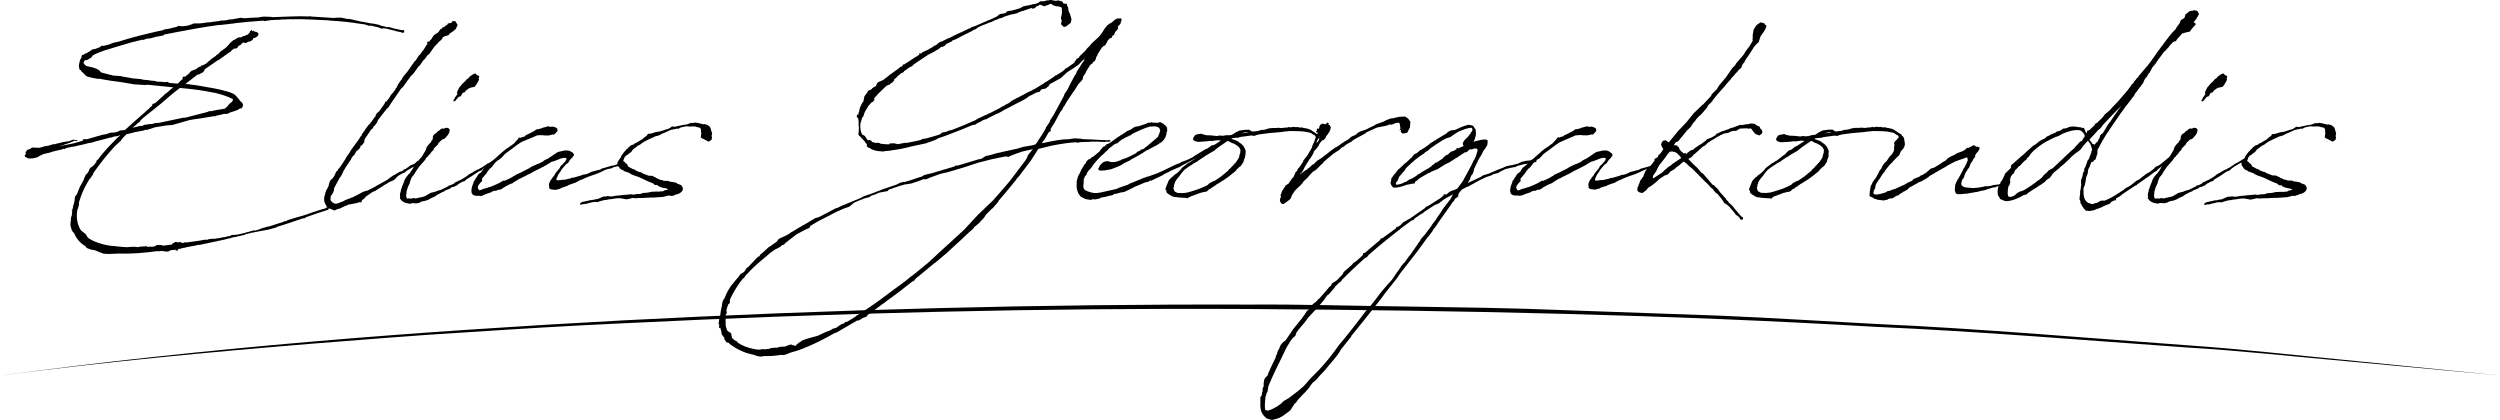 <!-- Generator: Adobe Illustrator 24.1.3, SVG Export Plug-In  -->
<svg version="1.1" xmlns="http://www.w3.org/2000/svg" xmlns:xlink="http://www.w3.org/1999/xlink" x="0px" y="0px"
	 width="180.82px" height="30.39px" viewBox="0 0 180.82 30.39" style="overflow:visible;enable-background:new 0 0 180.82 30.39;"
	 xml:space="preserve">
<defs>
</defs>
<g id="XMLID_1_">
	<g id="XMLID_7_">
		<path id="XMLID_100_" d="M5.89,4.2L5.88,4.14l0.02-0.08l0.05-0.08L5.91,4.01l0.03-0.05l0.05,0.02l0.06-0.03l0.08-0.06l0.16-0.06
			c0.08-0.05,0.14-0.1,0.22-0.13l0.14-0.11l0.16-0.05l0.02,0.02c0.14-0.06,0.3-0.11,0.43-0.16L7.25,3.37l0.1-0.05l0.08-0.03
			L7.45,3.3v0.03l0.24-0.06c0.1-0.02,0.19-0.05,0.29-0.08l0.08-0.05l0.27-0.08l0.18-0.03c0.53-0.16,1.04-0.32,1.57-0.45
			c0.59-0.14,1.15-0.29,1.73-0.4l0.05-0.05l0.16-0.02l0.18-0.03l0.59-0.14l0.13-0.08l0.03,0.02l0.29,0.02l0.42-0.06l0.02-0.02
			l0.24-0.08l0.03-0.03l0.13-0.02h0.37l0.22-0.02l0.4-0.06h0.11c0.05,0,0.08,0,0.13-0.02l0.1-0.02h0.05l0.26-0.03l0.1-0.02h0.1
			l0.06-0.05l0.08,0.02h0.02l0.32-0.03l0.1-0.03l0.08-0.03v0.02l0.22-0.03h0.13V1.36h0.06l0.45-0.08L17.5,1.3l0.16,0.02
			c0.37-0.03,0.72-0.05,1.09-0.06l0.06-0.03l0.29-0.03l0.53,0.02l0.03,0.02l1.44-0.05c0.42-0.02,0.83-0.02,1.25,0l0.05-0.02
			l0.16,0.03c0.43,0.02,0.87,0.05,1.3,0.08l0.29,0.02l0.18-0.02h0.38l0.46,0.1l0.06-0.02l0.98,0.22h0.11l0.14,0.05h0.06l0.24,0.05
			L26.9,1.7h0.05l0.4,0.08l0.16,0.05l0.02,0.03c0.05,0,0.08,0.02,0.13,0.02l0.1,0.02c0.05,0.02,0.08,0.03,0.13,0.03h0.02l0.02,0.02
			c0.03,0,0.08,0.02,0.11,0.02l0.1-0.02l0.14,0.05l0.18,0.05l0.59,0.13l0.14-0.02l0.03,0.06l0.03,0.03l-0.03,0.1l-0.06,0.02h-0.06
			L29,2.33l-0.1-0.02c-0.05-0.02-0.11-0.03-0.16-0.03l-0.11-0.03L28.6,2.23c-0.18-0.03-0.35-0.08-0.53-0.13l-0.08-0.02l-0.22-0.03
			l-0.19,0.02L27.4,1.99l-0.58-0.14l-0.13,0.02l-0.29-0.1l-0.14-0.02l-0.13-0.02l-0.37-0.05L25.6,1.65
			c-0.42-0.05-0.83-0.1-1.25-0.13h-0.1C24.13,1.51,24,1.49,23.87,1.49h-0.03c-0.03,0-0.06-0.02-0.1-0.02
			c-0.43-0.02-0.54-0.03-0.66-0.03l-0.67-0.03l-0.54-0.02h-0.66l-0.06,0.02l-0.05-0.02c-0.18,0-0.34,0-0.51,0.02h-0.21l-0.16,0.02
			h-0.24c-0.11,0.02-0.22,0.02-0.35,0.02h-0.03l-0.16,0.03l-0.21,0.03l-0.11,0.02l-0.05-0.03h-0.13c-0.66,0.05-1.31,0.1-1.97,0.18
			l-0.05,0.02h-0.05c-0.16,0.02-0.34,0.03-0.5,0.06h-0.02l-0.18,0.02L16.01,1.8L15.8,1.81c-1.03,0.14-2.02,0.32-3.01,0.51L11.86,2.5
			v0.02l-0.06,0.05l-0.45,0.08l-0.06,0.02V2.65l-0.13,0.05l-0.21,0.05v0.02h-0.08l-0.27,0.03l-0.16,0.06l-0.06,0.03l-0.1-0.02
			L10.19,2.9L9.87,2.97L9.8,3L9.63,3.03C9.12,3.17,8.55,3.35,7.75,3.59C7.56,3.64,7.11,3.8,6.73,3.99L6.69,4.04L6.57,4.19L6.49,4.23
			L6.28,4.35H6.16C6.04,4.46,6,4.57,6.12,4.67c0.05,0.05,0.1,0.08,0.14,0.11l0.46,0.1l0.22,0.08l0.08,0.03L7.19,5.1L7.3,5.23
			l0.02,0.02l0.02-0.02l0.02,0.02C7.62,5.32,7.91,5.4,8.22,5.47h0.03L8.73,5.5l0.19,0.05l0.14,0.02l0.56,0.1l0.56,0.05l0.21,0.05
			l0.37,0.03l0.13,0.03l0.3,0.02l0.14,0.05l0.42,0.02l0.16,0.02l0.19-0.02l0.16,0.08l0.59,0.05l0.19-0.18l0.03-0.03l0.02-0.03
			l0.03-0.02l0.05-0.03l0.05-0.08L13.2,5.63V5.6l0.06-0.05l0.1-0.03V5.6l0.08-0.1l0.13-0.1l0.13-0.11l0.03-0.06l0.13-0.11L14.18,5
			l0.21-0.16l0.11-0.03l0.06-0.03l0.02-0.05V4.71h0.05L14.6,4.73h0.06l0.26-0.14l0.14-0.13l0.05-0.05l0.11-0.06l0.03-0.06l0.35-0.24
			l0.05-0.06l0.16-0.11l0.11-0.13l0.4-0.29l0.21-0.21l0.11-0.14l0.26-0.22l0.08-0.02l0.03-0.03l0.26-0.14h0.19
			c0.06-0.06,0.13-0.1,0.24-0.1c0.1-0.1,0.27-0.05,0.29-0.19c0.05-0.03,0.1-0.06,0.08-0.14c0.13-0.03,0.11-0.22,0.16-0.08
			c-0.03,0.05-0.05,0.08,0.05,0.06c0.02-0.08,0.13,0.05,0.18,0.05c0.11-0.02,0.14,0.03,0.24,0.14c0,0.18-0.16,0.24-0.27,0.3
			L18.3,2.77c0.02,0.11-0.08,0.14-0.19,0.22c-0.13,0-0.24,0.08-0.34,0.13c-0.05-0.03-0.13-0.03-0.18-0.05
			c-0.08,0.05-0.16,0.13-0.22,0.21c-0.1-0.02-0.14,0.08-0.19,0.16l-0.13,0.08l-0.06-0.02h-0.03l-0.21,0.14L16.7,3.74h-0.05
			l-0.82,0.59l-0.08,0.03l-0.19,0.13c-0.27,0.18-0.5,0.34-0.72,0.5L14.82,5l-0.11,0.21L14.5,5.32l-0.08,0.05L14.28,5.4L13.4,6.08
			h0.05l0.02-0.02l0.08,0.03h0.16l0.02,0.02l0.27,0.03c0.26,0.05,2.69,0.37,3.03,0.75c0.14,0.14,0.27,0.32,0.38,0.46h0.03l0.11,0.14
			v0.03c0.02,0.03,0.03,0.06,0.03,0.1c0,0.02-0.02,0.02-0.02,0.03l-0.02,0.1l-0.08,0.06h0.03l-0.05,0.06V7.86l-0.06-0.03l-0.03,0.02
			l-0.08,0.05l-0.1,0.06l-0.06,0.02c-0.14,0.05-0.3,0.11-0.48,0.16l-0.14,0.08l-0.21,0.03l-0.05-0.02c-0.18,0.05-0.37,0.1-0.56,0.13
			L15.59,8.4l-0.1,0.02L15.48,8.4c-0.53,0.1-1.09,0.18-1.52,0.24l-0.27,0.05l-1.22,0.35l-0.42,0.03l-0.66,0.11l-0.21,0.03
			c-0.02,0-0.02,0.02-0.03,0.02L10.61,9.4L10.5,9.38V9.4l-0.08,0.03l-0.5,0.1L9.84,9.54l-0.1,0.02L9.66,9.59L9.42,9.64v0.02H9.39
			L9.16,9.7L8.87,9.99l-0.13,0.19l-0.43,0.39l-0.37,0.42L7.93,11C7.7,11.26,7.5,11.51,7.3,11.77C7.13,12,6.93,12.25,6.74,12.54
			l-0.02,0.11L6.66,12.7l-0.13,0.21l-0.05,0.03c-0.26,0.42-0.5,0.88-0.66,1.35v0.05H5.81l-0.1,0.3v0.14L5.7,14.87l-0.08,0.26
			L5.6,15.15c-0.1,0.55-0.03,1.07,0.26,1.52l0.13,0.1l0.16,0.13l0.1,0.08v0.05l0.03,0.05l0.1,0.13c0.14,0.1,0.3,0.19,0.5,0.27
			c0.32,0.13,0.72,0.24,1.12,0.3h0.02L8.3,17.8l0.16,0.02c0.24,0.03,0.48,0.05,0.74,0.06l0.3-0.03h0.27l0.16,0.02h0.08l0.13-0.03
			l0.47-0.03l0.1,0.05h0.06l0.1-0.03l0.1,0.02h0.02c0.05-0.02,0.1,0,0.16-0.02l0.21-0.11h0.32l0.11,0.05l0.64-0.08l0.03-0.06
			l0.22-0.13l0.24,0.03l0.1-0.03l0.18,0.08l0.18-0.05V17.5l0.05,0.02v0.03c0.02,0,0.05-0.02,0.08-0.02h0.03
			c0.34-0.05,0.64-0.08,0.93-0.13l0.32-0.06h0.21l0.13-0.05l0.34-0.03v0.02c0.13-0.03,0.27-0.05,0.4-0.06l0.05-0.02h0.03
			c0.13-0.03,0.24-0.05,0.37-0.06l0.14-0.05l0.16-0.02l0.16-0.08h0.19l0.24-0.03l0.56-0.13l0.06-0.03l0.24-0.05l0.03-0.02l0.02-0.02
			h0.1l0.06-0.03l0.08-0.02l0.06,0.02h0.02c0.1-0.03,0.19-0.06,0.29-0.08l0.18-0.08l0.45-0.13h0.06l1.06-0.34L20.58,16l0.16-0.02
			l0.06-0.06l0.27-0.08l0.11-0.03l0.05-0.02l0.45-0.13l0.08-0.02l0.1-0.03c0.21-0.06,0.42-0.13,0.62-0.21h0.02l0.03-0.02l0.91-0.29
			h0.06l0.14-0.1l0.05,0.02l0.08,0.03v0.1l-0.06,0.05l-0.16,0.03l-0.1,0.06l-0.03-0.02H23.4v0.02l-0.24,0.08h-0.02l-1.01,0.35
			l-0.11,0.08h-0.11c-0.85,0.29-1.36,0.47-1.86,0.61l-0.06,0.05l-0.58,0.16l-0.45,0.08l-0.58,0.11l-0.02,0.03l-0.05-0.02H18.3
			c-0.16,0.05-0.34,0.08-0.54,0.13L17.65,17l-0.1,0.02c-0.05,0-0.1,0.02-0.14,0.03l-0.08,0.03h-0.06c-0.03,0-0.08,0.02-0.11,0.02
			l-0.05,0.03h-0.05l-0.32,0.06v0.02l-0.1,0.03h-0.06l-0.42,0.11h-0.05l-0.1,0.03l-0.26,0.05l-0.05,0.02l-0.16,0.03l-0.11,0.02
			l-0.98,0.21h-0.08l-0.19,0.03v0.03h-0.1l-0.14,0.03l-0.14,0.02l-0.24,0.05h-0.06l-0.11,0.05H13.3l-0.21,0.05l-0.06,0.03h-0.11
			l-0.06,0.06l0.02,0.03l-0.03,0.03h-0.08l-0.1-0.02l0.05-0.08l-0.11,0.06h-0.18l-0.16,0.05l-0.05,0.05l-0.18,0.02l-0.32-0.05
			l-0.27,0.03l-0.06-0.02c-0.9,0.13-1.88,0.21-2.81,0.18l-0.71,0.03l-0.38-0.02l-0.34-0.13L6.9,18.11l-0.32-0.06l-0.3-0.11
			l-0.1-0.13c-0.4-0.24-0.66-0.56-0.82-0.95l-0.11-0.11L5.17,16.6v-0.06l-0.03-0.05l-0.05-0.24l0.03-0.29l0.02-0.24l0.06-0.16v-0.11
			l0.03-0.26L5.2,15.23l-0.02-0.08l0.03,0.02l0.03-0.03l0.02-0.05c0-0.03,0-0.06,0.02-0.08v-0.08l0.05-0.16l0.06-0.22l0.03-0.32
			l0.11-0.14l0.02-0.02l0.26-0.64h0.02l0.11-0.21l0.14-0.26v-0.03l0.02-0.08l-0.03,0.02l0.02-0.03H6.1l0.03-0.02l0.06-0.16
			l0.18-0.19l0.13-0.29l0.13-0.11l0.06-0.03l0.13-0.13l0.1-0.14l0.05-0.03c0-0.02,0.02-0.03,0.02-0.03H6.95L7,11.61l0.05-0.06h0.03
			c0.43-0.61,0.95-1.11,1.46-1.64L8.7,9.8L8.65,9.78L8.57,9.83L8.19,9.89L8.11,9.93L7.93,9.96l-0.29,0.08L6.9,10.23l-0.08,0.03
			l-0.21,0.06l-0.14,0.02H6.44c-0.27,0.08-0.54,0.14-0.8,0.19L5.6,10.55l-0.11,0.02c-0.05,0-0.1,0.02-0.14,0.03l-0.02,0.03
			L5.28,10.6c-0.13,0.03-0.24,0.06-0.37,0.08c-0.02,0-0.05,0.02-0.06,0.02l-0.11,0.03l-0.06,0.06l-0.11-0.03l-0.08,0.05l-0.37,0.08
			L4,10.92l-0.21,0.05l-0.16,0.06l-0.48,0.11l-0.27,0.13l-0.19,0.11l-0.22,0.05l-0.11,0.03l-0.08-0.02l-0.03,0.03l-0.22-0.02
			l-0.22-0.11l-0.02-0.08l0.02-0.06l0.1-0.08H1.87l-0.03-0.1l0.14-0.19l0.19-0.05h0.02l0.03-0.05l0.11-0.06l0.5,0.02l0.22-0.05
			l0.16-0.06l0.16-0.02c0.08-0.02,0.18-0.03,0.26-0.06l0.24-0.08l0.03,0.02c0.03,0,0.08-0.02,0.11-0.02l0.02-0.02h0.02l0.43-0.1H4.5
			l0.05-0.03h0.1l0.08-0.03h0.13V10.2l0.08,0.03l0.35-0.13l0.35,0.05l-0.1,0.05l-0.18-0.02l-0.08,0.05l-0.24,0.1l-0.4,0.13
			c-0.02,0-0.02,0.02-0.03,0.02l-0.24,0.06l-0.08,0.03l0.98-0.19l0.67-0.19L6,10.13l0.02-0.06h0.27l1.12-0.32L7.7,9.7l0.27-0.1
			l0.34-0.02l0.19-0.05l0.11-0.05l0.03-0.03l0.18-0.03h0.08L9.04,9.4c0.46-0.43,0.95-0.85,1.43-1.27L10.5,8.1l0.21-0.19l0.05-0.03
			l0.06-0.08l0.19-0.16V7.62l0.02-0.1l0.16-0.05l0.08-0.05L12,6.75l0.06-0.03l0.34-0.3l0.11-0.08l0.02-0.02l-0.56-0.06l-1.3-0.13
			l-0.16,0.02l-0.8-0.05L8.83,5.95C8.27,5.88,7.7,5.8,7.14,5.69L7.11,5.71l-0.53-0.1L6.41,5.56H6.36L6.2,5.47L6,5.26l-0.1-0.08
			L5.84,5.07L5.76,5.05L5.72,4.88L5.7,4.75l0.05-0.26l0.06-0.21L5.89,4.2z M12.24,6.98L11.99,7.2l-0.34,0.29l-1.3,1.04l-0.19,0.18
			l-0.05,0.1L9.95,8.92L9.84,9.03L9.61,9.22L9.6,9.24l0.53-0.13h0.13l0.18-0.08l0.43-0.06h0.13l0.26-0.08h0.21l1.8-0.38h0.14L15,8.1
			l0.13-0.06h0.16l0.35-0.08c0.32-0.06,0.5-0.06,0.69-0.13l0.02-0.03l-0.03-0.02l0.03-0.05l0.03,0.05l0.16-0.21l0.19-0.18h0.03
			c0.06-0.1,0.14-0.18,0.05-0.24c-0.37-0.19-0.8-0.32-1.2-0.42c-0.54-0.11-1.11-0.21-1.64-0.27c-0.34-0.03-0.64-0.08-0.96-0.1
			l-0.37,0.29L12.24,6.98z"/>
		<path id="XMLID_98_" d="M26.57,13.79c0.21-0.1,0.42-0.21,0.62-0.32l0.02-0.02l0.83-0.46l0.08-0.08l0.13-0.08l0.03-0.03l0.21-0.14
			l0.08-0.02l0.05-0.05l0.34-0.19h0.08l0.06-0.05l0.05-0.02l0.06-0.06l0.1-0.06l0.03,0.02l0.08-0.08l0.11-0.06l0.06-0.06l0.11-0.08
			l0.18-0.06l0.14-0.08c0.11-0.06,0.22-0.14,0.34-0.22c0.02-0.02,0.03-0.02,0.05-0.02l0.05-0.06h0.05l0.05,0.02l0.05,0.06
			l-0.02,0.06l-0.06,0.05l-0.06,0.02l-0.05,0.03l-0.03,0.03h-0.03c-0.3,0.21-0.64,0.38-0.96,0.58l-0.11,0.11l-0.16,0.06l-0.11,0.06
			c-0.08,0.03-0.14,0.08-0.21,0.13c-0.11,0.06-0.21,0.24-0.32,0.3L28.1,13.2l-0.11,0.08l-0.1,0.05l-0.21,0.13l-0.03,0.03l-0.05,0.03
			l-0.14,0.08l-0.22,0.14l-0.08,0.06l-0.21,0.08l-0.11,0.08L26.78,14l-0.32,0.22l-0.1,0.13l-0.06,0.03l-0.13,0.13l-0.02,0.1
			l-0.05,0.03l-0.13-0.02l-0.1,0.05l-0.29,0.06l-0.3,0.06l-0.02-0.02l-0.21,0.11h-0.08l-0.03,0.03l-0.37,0.18h-0.05l-0.06,0.03
			h-0.08l-0.05,0.05l-0.06,0.03h-0.02l-0.06,0.02l-0.05-0.02H24.1l-0.05-0.03l-0.06-0.03l-0.24-0.08l-0.06-0.02l-0.08-0.14
			c-0.06-0.1-0.14-0.24-0.16-0.37c-0.02-0.18,0-0.35,0.08-0.53h-0.05V14h0.02l0.03-0.05l0.02-0.06l0.05-0.13l0.14-0.24l0.1-0.37
			l0.1-0.16l0.08-0.05l0.11-0.14l0.08-0.14l0.11-0.26h0.03l0.06-0.05l0.02-0.05l0.05-0.1l0.05-0.02l0.24-0.35l0.05-0.08l0.14-0.21
			l0.08-0.16L25.31,11l0.03-0.08l0.64-0.88l0.08-0.14l0.1-0.11V9.73l0.16-0.22l0.06-0.08l0.03-0.06l0.26-0.35l0.08-0.05l0.05-0.1
			l0.03-0.02l0.05-0.06l0.02-0.03l0.06-0.1l0.02-0.02l0.05-0.06l0.03-0.06l0.1-0.1V8.4l0.02-0.1l0.1-0.13l0.13-0.11l0.08-0.1
			l0.27-0.38V7.57l0.05-0.06l0.05-0.14l0.05-0.03h0.05c0.05-0.08,0.11-0.16,0.18-0.24l0.06-0.1l0.08-0.14l0.1-0.11l0.06-0.06
			l0.06-0.1l0.06-0.05c0.02-0.02,0.02-0.03,0.03-0.03V6.45l0.06-0.08l0.06-0.06V6.24l0.06-0.06V6.13l0.24-0.34l0.05-0.05l0.03-0.08
			l0.14-0.21l0.03-0.02l0.1-0.13l0.08-0.08l0.55-0.79l0.08-0.06l0.22-0.35l0.11-0.1l0.13-0.19l0.06-0.06l0.19-0.3l0.03-0.05V3.3
			l0.06-0.05l0.02-0.03l0.03-0.08l0.03-0.05L30.9,3.14l-0.02-0.03V3.09l0.05-0.08L31.02,3v0.06l0.06-0.11l0.11-0.11l0.08-0.11
			l0.02-0.06l0.11-0.14l0.3-0.19l0.14-0.21l0.11-0.06l0.03-0.03l0.03-0.05V1.96h0.02l0.03,0.02l0.06-0.02l0.06-0.06l0.11-0.08
			l0.08-0.05l0.03-0.06l-0.02-0.03h0.05l0.02,0.03l0.08-0.05l0.05,0.02l0.02-0.02c0.03-0.02,0.03-0.05,0.06-0.03h0.03l0.02-0.05
			V1.52h0.05v0.02l0.08-0.02l0.1,0.02l0.06,0.1L33.1,1.8l-0.13,0.29l-0.21,0.18l-0.24,0.16l-0.06,0.1l-0.34,0.11l-0.08,0.05
			l-0.11,0.18l-0.22,0.19l-0.03,0.05l-0.26,0.26L31.05,3.9l-0.16,0.13l-0.1,0.16l-0.21,0.22v0.02l-0.21,0.29l-0.11,0.1l-0.34,0.48
			L29.72,5.5l-0.26,0.35L29.14,6.3l-0.13,0.11l-0.66,0.96l-0.11,0.16l-0.11,0.19l-0.16,0.16L27.79,8.1l-0.46,0.59l-0.02,0.1
			l-0.14,0.22l-0.05,0.02v0.06l-0.11,0.05l-0.02,0.11l-0.06,0.06l-0.06,0.05h-0.02l-0.3,0.45l-0.16,0.22l-0.03,0.11l-0.02,0.16
			l-0.05,0.06l-0.13,0.16l-0.08,0.03l-0.03,0.14l-0.13,0.13l-0.16,0.14l-0.14,0.26l-0.08,0.05l-0.14,0.21v0.03l-0.13,0.19L25.07,12
			c0,0,0,0.02-0.02,0.02l-0.18,0.31c-0.02,0.02-0.03,0.03-0.03,0.05l-0.08,0.18l-0.11,0.21l-0.08,0.08l-0.4,0.75l-0.02,0.18
			l-0.03,0.08l-0.11,0.22l-0.06,0.06l-0.03,0.06l-0.02,0.22l0.03,0.1l0.06,0.06l0.03,0.05l0.05,0.02l0.14,0.08h0.13l0.22-0.06
			l0.06-0.05l0.14-0.03l0.05-0.03L25,14.46l0.3-0.11l0.05-0.03l0.16-0.05l0.1-0.06l0.22-0.1l0.14-0.08l0.3-0.16l0.27-0.08H26.57z"/>
		<path id="XMLID_95_" d="M33.2,13.28l-0.16,0.13l-0.22,0.1l-0.14,0.03l-0.08,0.05l-0.02,0.03l-0.05,0.03l-0.21,0.08l-0.14,0.06
			l-0.02,0.03l-0.05,0.03L32,13.89l-0.24,0.13l-0.1,0.05l-0.24,0.16l-0.13,0.05l-0.1,0.05l-0.18,0.1l-0.14,0.06l-0.1,0.03
			l-0.26,0.05l-0.22,0.11l-0.19,0.03l-0.27-0.02l-0.18,0.05l-0.3-0.06c-0.16-0.05-0.29-0.13-0.37-0.26l-0.06-0.06l0.02-0.1
			c-0.02-0.13-0.02-0.27,0.05-0.43v-0.06l0.11-0.32l0.13-0.32l0.03-0.11l0.11-0.19l0.11-0.13l0.03-0.06l0.1-0.08
			c0.03-0.05,0.06-0.1,0.11-0.16l0.13-0.19l0.05-0.11l0.05-0.1l0.05-0.05l0.05-0.16l0.14-0.14l0.1-0.05l0.06-0.1l0.14-0.13l0.3-0.51
			l0.08-0.24l0.18-0.22l0.11-0.1l0.06-0.13l0.06-0.05l0.03-0.16V9.86l0.08-0.13l0.11-0.08l0.05-0.03h0.03V9.59l0.11-0.11l0.11-0.06
			c0.06-0.08,0.14-0.14,0.26-0.13c0.02,0,0.03,0.02,0.05,0.03l0.05-0.03l0.02-0.03l0.1-0.02l0.13,0.02l0.11,0.08v0.08l-0.03,0.18
			l-0.11,0.18l-0.16,0.18l-0.05,0.05l-0.06,0.05h-0.03l-0.1,0.03l-0.27,0.26l-0.03,0.08l-0.02,0.03l-0.22,0.22
			c-0.02,0.03-0.05,0.05-0.06,0.06l-0.02,0.1l-0.14,0.13l-0.11,0.16l-0.13,0.13l-0.03,0.06l-0.11,0.08l-0.06,0.11l-0.03,0.05
			l-0.19,0.22l-0.24,0.27l-0.11,0.16l-0.1,0.14l-0.18,0.3c-0.13,0.14-0.14,0.16-0.16,0.19l-0.11,0.29l-0.03,0.13l-0.13,0.27
			l-0.1,0.34v0.1l-0.03,0.19c0.03,0.14,0.05,0.16,0.05,0.18l0.06,0.03l0.1-0.02h0.05l0.11,0.02l0.1-0.03l0.1-0.02l0.06,0.03h0.08
			l0.34-0.08h0.05c0.08-0.03,0.18-0.05,0.27-0.08l0.08-0.05l0.19-0.11l0.14-0.08l0.32-0.08l0.26-0.1l0.14-0.03l0.56-0.27l0.03-0.06
			h0.1l0.29-0.14l0.02-0.02l0.03-0.05l0.13-0.06h0.05l0.05-0.06l0.1-0.03l0.13-0.06l0.16-0.1l0.14-0.08l0.18-0.13l0.05-0.05
			l0.19-0.11l0.08-0.03l0.06-0.05l0.34-0.19h0.05l0.11-0.08l0.08-0.03l0.08-0.05c0.03,0,0.03-0.02,0.05-0.02l0.08-0.08l0.11-0.05
			l0.06-0.06l0.11-0.06l0.16-0.08l0.08-0.05c0.13-0.08,0.27-0.18,0.45-0.27l0.03-0.06h0.05l0.05,0.02l0.05,0.1l-0.05,0.06
			l-0.05,0.03l-0.1,0.05l-0.03,0.05l-0.03-0.02h-0.02v0.03l-0.21,0.11H35.6l-0.5,0.3l-0.14,0.11l-0.14,0.13l-0.14,0.05l-0.1,0.05
			c-0.3,0.21-0.59,0.4-0.87,0.56l-0.06,0.08l-0.05,0.03l-0.19,0.06l-0.05,0.03l-0.03,0.03L33.2,13.28z M34.58,5.9l-0.13,0.22
			l-0.06,0.08l-0.05,0.06v0.02l-0.16,0.03l-0.14,0.03L33.9,6.4l-0.13,0.1l-0.02,0.02L33.7,6.54l-0.08,0.13l-0.16,0.05l-0.13,0.24
			l-0.16,0.05L33.1,7.09l-0.11,0.13v0.03l-0.18,0.11L32.8,7.23l0.06-0.05c0-0.02,0.03-0.05,0.03-0.1l0.19-0.27l-0.03-0.13l0.11-0.24
			l0.05-0.1l0.16-0.19l0.11-0.13l0.03-0.02l0.18-0.18l0.06-0.08l0.13-0.08l0.1-0.13H34l0.06-0.06h-0.03l0.08-0.03v0.03l0.11-0.11
			l0.16-0.05l0.13,0.13l0.16,0.06l-0.05,0.18l0.03,0.08L34.58,5.9z"/>
		<path id="XMLID_93_" d="M40.14,12.59l0.02-0.03l0.03-0.05l0.29-0.35l0.06-0.13l0.05-0.05l0.02-0.03l0.05-0.03l0.19-0.21l0.06-0.08
			v-0.03l0.02,0.02l0.05-0.16l-0.02-0.02l-0.08-0.02h-0.14l-0.19,0.05l-0.46,0.18l-0.11,0.03l-0.08,0.02l-0.47,0.29h-0.02
			l-0.13,0.08l-0.11,0.05l-0.11,0.06l-0.37,0.18l-0.37,0.21l-0.14,0.06l-0.24,0.13l-0.08,0.03l-0.19,0.11l-0.1,0.03l-0.29,0.18
			l-0.1,0.06l-0.1,0.08l-0.14,0.05l-0.14,0.06l-0.38,0.21l-0.03,0.03l-0.16,0.1h-0.03v0.02h-0.14l-0.19,0.08h-0.13
			c-0.05,0.03-0.11,0.05-0.16,0.06l-0.06,0.05l-0.32,0.11l-0.06,0.02l-0.24,0.1l-0.03,0.02l-0.05,0.02h-0.05l-0.1-0.02h-0.02
			c-0.26,0.03-0.46-0.02-0.53-0.19c-0.06-0.21,0-0.45,0.11-0.71l0.06-0.19l0.05-0.02l0.02-0.06l0.06-0.1l0.03-0.06l0.03-0.02v0.02
			l0.03-0.08l0.11-0.16l0.18-0.13l0.03-0.03l0.13-0.21l0.06-0.08l0.13-0.1l0.19-0.16l0.72-0.64v-0.02h0.02l0.21-0.18l0.05-0.05
			l0.27-0.22l0.13-0.08l0.42-0.3l0.02-0.02l0.19-0.21l0.08-0.08l0.06-0.11l0.03-0.02l0.11,0.02l0.05-0.03l0.11-0.03l0.06-0.02
			l0.08-0.02l0.06-0.05V9.78l0.13-0.05l0.51-0.26l0.1-0.08l0.06-0.03l0.13-0.03l0.03,0.02l0.03-0.02l0.14-0.05h0.05l0.08-0.05
			l0.11-0.02l0.1-0.03l0.11-0.03l0.06-0.02l0.16,0.05l0.1-0.02h0.1l0.06,0.02h0.03v0.02h0.06l0.05,0.03l0.02,0.03l0.06,0.02
			l0.03,0.08v0.14l-0.05,0.03c-0.02,0.05-0.06,0.08-0.18,0.19c-0.05,0.03-0.1,0.02-0.11,0l-0.18,0.05L39.71,9.8h-0.29l-0.26-0.03
			v0.02H39.1V9.77h-0.03l-0.11,0.02h-0.11l-0.22,0.1l-0.26,0.11L38,10.15l-0.26,0.11c-0.1,0.05-0.18,0.11-0.27,0.18
			c-0.02,0.02-0.02,0.02-0.02,0l-0.14,0.11l-0.02,0.02l-0.03,0.02l-0.72,0.53l-0.06,0.06l-0.14,0.16l-0.11,0.11l-0.11,0.06
			l-0.14,0.08l-0.05,0.05l-0.14,0.16l-0.03,0.03l-0.03,0.05l-0.19,0.24l-0.05,0.03l-0.03,0.03l-0.05,0.03l-0.03,0.06l-0.05,0.06
			h-0.03l-0.03,0.08l-0.06,0.08l-0.03,0.06l-0.08,0.08l-0.08,0.1l-0.16,0.19v0.03l0.02,0.1l-0.02,0.03v0.03l-0.03,0.03l-0.06,0.05
			l-0.05,0.06l-0.08,0.1l-0.06,0.1v0.03l-0.02,0.03v0.1l0.03,0.05l0.05,0.08l0.05,0.03l0.34-0.13l0.14-0.03l0.22-0.08h0.02
			l0.08-0.02c0.21-0.08,0.42-0.18,0.62-0.27l0.08-0.05l0.11-0.06l0.08-0.06h0.13c0.18-0.08,0.37-0.16,0.54-0.26l0.08-0.06l0.11-0.05
			V12.7l0.03-0.02l0.05-0.05l0.06-0.02l0.24-0.11l0.13-0.06l0.11-0.06l0.43-0.22l0.11-0.08l0.45-0.21l0.1-0.03l0.29-0.14l0.14-0.11
			l0.29-0.14l0.08-0.06l0.13-0.08l0.08-0.06l0.19-0.13l0.21-0.13l0.5-0.11h0.19l0.14,0.03l0.11,0.06L41.35,11
			c0.06,0.02,0.1,0.05,0.13,0.11v0.02l0.03,0.02v0.06l-0.02,0.05h0.03l-0.02,0.03l-0.02-0.02l-0.03,0.03l-0.03,0.05l-0.03,0.06
			l-0.1,0.08c-0.02,0.03-0.05,0.06-0.08,0.1l-0.11,0.18l-0.1,0.08l-0.05,0.02l-0.19,0.22l-0.03,0.03v0.02l-0.03,0.02l-0.1,0.13
			l-0.03,0.05l-0.03,0.06l-0.13,0.18c-0.03,0.03-0.05,0.08-0.06,0.11l-0.05,0.13l-0.02,0.02c-0.03,0.06-0.05,0.13-0.03,0.16
			c0,0.05-0.02,0.02,0.05,0.03c0.02,0,0.03,0.02,0.05,0.02l0.08-0.02h0.11l0.03-0.02h0.11l0.08-0.02l0.03,0.02
			c0.11-0.02,0.21-0.05,0.35-0.08l0.13-0.03l0.11-0.05h0.1l0.56-0.16l0.05-0.03l0.18-0.05v0.02l0.21-0.06l0.13-0.06l0.06-0.02
			l0.06-0.05l0.53-0.14v-0.03l0.05,0.03l0.14-0.05l0.05-0.05l0.77-0.22h0.08l0.4-0.13c0.02,0,0.03,0,0.05,0.02h0.03l0.02,0.11
			l-0.06,0.05h-0.13l-0.27,0.06l-0.19,0.1h-0.06l-0.26,0.06l-0.13,0.05l-0.37,0.18l-0.27,0.11l-0.3,0.1l-0.35,0.13l-0.06,0.03
			l-0.16,0.06l-0.08,0.05l-0.13,0.05H42l-0.11,0.05l-0.13,0.08l-0.05,0.02l-0.03,0.03l-0.42,0.14v0.03l-0.02-0.02l-0.13,0.05
			l-0.02,0.03l-0.27,0.1l-0.24,0.08l-0.08,0.06l-0.02,0.02l-0.02-0.03l-0.05,0.02l-0.03,0.03l-0.03-0.02l-0.02,0.02l-0.11,0.03
			h-0.18l-0.03-0.02h-0.11l-0.08-0.03l-0.06-0.03l-0.05-0.06l0.02-0.08l-0.02-0.06c-0.02-0.06-0.02-0.11,0.02-0.21l0.05-0.11
			l0.02-0.06l0.11-0.14l0.05-0.08l0.13-0.16L40.14,12.59z"/>
		<path id="XMLID_91_" d="M51.49,9.65v0.03l0.02,0.05l-0.03,0.05l-0.02,0.06l0.03,0.06h0.02l-0.05,0.22l-0.13,0.08l-0.08,0.05
			l-0.14-0.08l-0.24-0.13l-0.11-0.03l-0.03-0.06h-0.06l0.03-0.08V9.75l0.03-0.1L50.7,9.51V9.35l-0.03-0.03l-0.02-0.06l-0.11-0.05
			h-0.08l-0.13-0.05l-0.21-0.02c-0.5,0.05-0.29-0.08-0.88,0.08l-0.19,0.1L48.99,9.3L48.5,9.4l-0.34,0.16l-0.27,0.11l-0.18,0.1
			l-0.13,0.05L47.4,9.86l-0.27,0.13l-0.08,0.03l-0.43,0.21l-0.24,0.16l-0.02,0.03l-0.26,0.14L46,10.65l-0.06,0.05l-0.1,0.06
			l-0.1,0.1L45.65,11l-0.13,0.08l-0.08,0.08l-0.18,0.11c-0.1,0.11-0.14,0.21-0.16,0.3c-0.05,0.16,0,0.05,0.08,0.14l0.05,0.08
			l0.11,0.06L45.42,12l0.05,0.08h0.02c0.1,0.06,0.19,0.1,0.27,0.14l0.21,0.08v0.03l0.27,0.11l0.14,0.03l0.08,0.06h0.02l0.02,0.02
			l0.42,0.16h0.18l0.13,0.03l0.13,0.08l0.02-0.02l0.03,0.03l0.06,0.05l0.3,0.13l0.14,0.02l0.1,0.05h0.32l0.08,0.05l0.22,0.03
			l0.29,0.06L49,13.29l0.27,0.1l0.1,0.16l0.03,0.14l-0.02,0.03l-0.02,0.06l-0.06,0.08l-0.11,0.1l-0.22,0.1h-0.08l-0.1,0.06
			l-0.21,0.06l-0.05-0.02l-0.18-0.02l-0.38,0.1l-0.71,0.05h-0.21l-0.64,0.03h-0.19l-0.21,0.02l-0.27-0.02l-0.19,0.05l-0.24,0.05
			l-0.42-0.08h-0.26l-0.16,0.02l-0.29,0.05h-0.1l-0.22,0.05h-0.1l-0.32,0.08l-0.24,0.08l-0.13-0.02l-0.18,0.02l-0.43,0.1l-0.05,0.02
			l-0.18,0.03l-0.03-0.02l-0.02,0.02h-0.06l-0.06,0.03l-0.06,0.02l-0.03-0.03v-0.03h-0.02l0.02-0.02l-0.02-0.02l0.03-0.03l0.03-0.02
			h0.02l0.06-0.06l0.48-0.1l0.18-0.05l0.03,0.02l0.22-0.05l0.16-0.03h0.05l0.45-0.19h0.16l0.13-0.03l0.24,0.03l0.18-0.02l0.13-0.03
			l0.34-0.03l0.27-0.03l0.24-0.02l0.34-0.03l0.05,0.02h0.19l0.11-0.05l0.05,0.02c0.08,0,0.16-0.02,0.26-0.02l0.14-0.06l0.37-0.03
			l0.27-0.06l0.48-0.02l0.05,0.02l0.1-0.03h0.18l0.14-0.08l0.27-0.05l-0.08-0.03l-0.05-0.05l-0.18-0.03l-0.21-0.05l-0.24-0.1
			l-0.02-0.05l-0.06-0.02h-0.16l-0.1-0.11l-0.4-0.16l-0.06-0.03l-0.11-0.05l-0.4-0.19h-0.02l-0.02-0.02
			c-0.3-0.11-0.58-0.19-0.67-0.27h-0.02v-0.02l-0.1-0.05l-0.08-0.02l-0.19-0.08l-0.05,0.02l-0.05-0.1h-0.08l-0.16-0.11l-0.19-0.29
			l0.02-0.24l0.02,0.06c0.02-0.06,0.05-0.13,0.1-0.19c0.03-0.06,0.1-0.11,0.13-0.18l-0.02-0.02l0.21-0.3l0.11-0.13h0.03l0.06-0.11
			l0.1-0.06l0.08-0.11l0.1-0.06l0.06-0.06l0.16-0.05h0.02l0.05-0.06l0.1-0.05H46l0.32-0.19l0.14-0.08l0.14-0.13l0.05-0.03l0.1-0.08
			l0.06-0.05l0.03-0.08l0.06-0.03h0.11l0.11-0.02l0.32-0.1l0.21-0.03l0.1-0.02l0.05-0.02l0.27-0.08l0.05-0.03
			c0.26-0.03,0.29-0.11,0.37-0.14l0.11-0.08h0.06l0.18,0.02l0.08-0.03l0.08-0.02c0.03,0,0.06,0,0.11-0.02
			c0.14-0.03,0.34-0.08,0.55-0.1l0.1-0.03l0.13-0.05l0.06-0.03h0.22l0.11-0.03l0.27,0.05l0.11,0.03h0.05l0.02,0.02l0.16,0.03
			l0.05-0.02l0.21,0.06l0.16,0.11l0.05,0.06l0.03,0.06c0.03,0.08,0.05,0.18,0.08,0.29h0.03L51.5,9.64L51.49,9.65z"/>
		<path id="XMLID_88_" d="M76.19,8.35l0.14-0.27l0.03-0.05l0.13-0.24l0.34-0.63l0.13-0.24V6.91l0.03-0.11l0.18-0.26
			c0.1-0.18,0.14-0.24,0.14-0.27l0.18-0.35l0.24-0.45l0.06-0.08l0.05-0.08l0.03-0.11l0.21-0.32l0.18-0.3l0.19-0.26L78.39,4.3
			c-0.14,0.1-0.38,0.4-0.43,0.42c-0.26,0.18-0.51,0.34-0.77,0.5l-0.37,0.34l-0.03,0.03l-0.1,0.08l-0.64,0.35l-0.13,0.06l-0.03,0.1
			l-0.11,0.11L75.74,6.3l-0.03,0.05l-0.1,0.06l-0.1,0.02l-0.13,0.02l-0.08,0.03l-0.05,0.08l-0.06,0.08L74.94,6.7l-0.16,0.08
			L74.57,6.9h-0.03l-0.11,0.06l-0.21,0.16l-0.4,0.22l-0.13,0.06l-0.4,0.21l-0.11,0.05l-0.13,0.08l-0.42,0.21L72.5,8.03l-0.14,0.08
			l-0.19,0.1l-0.08,0.02l-0.19,0.1L71.75,8.4l-0.27,0.14l-0.14,0.08l-0.1,0.02c-0.1,0.03-0.19,0.08-0.27,0.13l-0.02,0.02L70.8,8.85
			l-0.19,0.11l-0.08,0.06l-0.18,0.02c-0.55,0.24-1.09,0.45-1.65,0.66c-0.19,0.08-0.48,0.18-0.83,0.3l-0.24,0.13l-0.67,0.24
			l-0.99,0.21c-0.5,0.13-0.99,0.24-1.46,0.29l-0.08,0.02l-0.21,0.02h-0.02c-0.08,0.02-0.16,0.02-0.22,0.02l-0.03,0.02h-0.18v0.02
			h-0.03v-0.03c-0.21,0-0.38-0.03-0.53-0.08c-0.11-0.03-0.21-0.08-0.29-0.14l-0.06-0.03h-0.03l-0.08-0.06l-0.06-0.06v-0.1l0.02-0.02
			c-0.06-0.06-0.11-0.13-0.16-0.19v-0.02c-0.02-0.02-0.03-0.03-0.03-0.05l-0.05-0.05l-0.05-0.03l-0.05-0.08L62.3,9.99l-0.02-0.03
			h0.02l-0.06-0.06L62.2,9.85c-0.02,0-0.02,0-0.03-0.02h-0.03l-0.02-0.05c-0.03-0.03-0.03-0.05-0.03-0.1
			c0.02-0.16,0.03-0.32,0.03-0.51l-0.02-0.11V8.72l-0.02-0.06v-0.1L62,8.5l-0.03-0.05V8.37L62,8.29h0.1l-0.02-0.08l0.03-0.08
			l0.02-0.02c0.02-0.14,0.05-0.29,0.11-0.42l0.11-0.22V7.41l0.03,0.02l0.1-0.14h-0.02V7.23l0.03-0.1l0.03-0.16l0.13-0.18h0.02V6.75
			l0.06-0.05l0.03-0.08l-0.03-0.02l0.03-0.03v0.03l0.16-0.1h0.03l0.06-0.03l0.06-0.05V6.38l0.06-0.02l0.06-0.05l0.16-0.08l0.06-0.14
			l0.08-0.14l0.16-0.06l0.24-0.11c0.35-0.29,0.72-0.56,1.11-0.83l0.05-0.05l0.1-0.08l0.03,0.02l0.1-0.08V4.71l0.06-0.05h0.06
			l0.66-0.43l0.02-0.02l0.05-0.03l0.19-0.11l0.02-0.02l0.1-0.06l0.08-0.06h-0.05l0.02-0.06l0.06-0.03h0.02v0.02L66.57,3.9l0.03-0.03
			l0.06-0.02l0.03-0.02l0.02-0.05l0.02-0.02h0.03l0.29-0.13l0.48-0.27V3.32l0.05-0.02l0.1-0.02l0.21-0.18l0.13-0.08h0.05l0.21-0.1
			l0.22-0.11l0.03-0.03h0.06l0.11-0.05l0.37-0.19l0.08-0.03l0.03-0.03h0.02l0.29-0.14h0.06l0.03-0.03l0.11-0.06l0.06-0.02l0.32-0.16
			l0.1-0.03l0.11-0.08l0.21-0.06c0.43-0.18,0.77-0.34,1.06-0.46l0.08-0.02l0.1-0.06h0.02l0.39-0.19l0.11-0.11l0.11-0.05l0.1-0.02
			h0.1l0.06-0.03h0.08c0.02-0.02,0.02-0.02,0.03-0.02l0.05-0.06l0.05-0.05l0.1-0.03h0.06l0.03-0.03h0.16l0.08-0.03l0.5-0.14
			l0.24-0.13l0.05-0.02l0.29-0.06h0.05l0.1-0.03l0.14-0.03l0.02-0.02h0.03l0.21-0.03l0.1-0.03l0.05-0.03h0.03l0.02-0.02l0.05-0.02
			l0.02-0.03l0.02-0.02l0.08-0.02V0.08l0.02-0.02l0.02,0.03h0.19l0.13-0.03l0.05-0.02l0.13-0.02v0.02l0.05-0.02l0.06-0.02L76.03,0
			l0.3,0.06l0.22-0.03l0.11,0.03l0.05,0.02h0.05l0.02-0.02h0.02L76.78,0.1l0.05,0.02l0.06,0.06v0.06c0.06,0.02,0.14,0.03,0.21,0.03
			c0.06,0,0.08,0.03,0.08,0.1v0.05l0.03,0.03l0.05,0.11l0.03,0.24l0.1,0.21l0.11,0.37l-0.05,0.27l-0.34,0.26l-0.08,0.03h-0.1
			l-0.19-0.19l0.05-0.26V1.44l-0.05-0.05V1.28l0.05-0.21l0.02-0.18L76.8,0.75V0.56l-0.1-0.05l-0.14-0.05h-0.13l-0.08-0.02
			l-0.18-0.06l-0.14-0.1L76.01,0.3l-0.03-0.02V0.27h-0.02l-0.02,0.02l-0.11,0.06l-0.18,0.06l-0.1,0.03h-0.03L75.5,0.46l-0.03-0.02
			L75.4,0.4l-0.08-0.02l-0.11-0.05L75.1,0.42l-0.03,0.02h-0.03l-0.1,0.03l-0.03,0.05l-0.06,0.06l-0.13,0.05l-0.06-0.02l-0.06-0.03
			l-0.53,0.18L74.02,0.8l-0.03-0.02l-0.29,0.1l-0.1,0.06l-0.05,0.02l-0.24,0.06l-0.06,0.02l-0.05-0.02l-0.02,0.02l-0.1,0.02
			l-0.4,0.13L72.45,1.3l-0.24,0.05L72.2,1.38l-0.29,0.1l-0.08,0.05l-0.11,0.05l-0.14,0.05l-0.13,0.05L71.39,1.7l-0.03,0.02
			l-0.3,0.11l-0.3,0.14l-0.22,0.16h-0.06l-0.21,0.13l-0.71,0.35l-0.34,0.19l-0.35,0.14L68.83,3l-0.4,0.19l-0.11,0.13L68.15,3.4
			l-0.05-0.03L67.95,3.5l-0.19,0.13L67.7,3.64L67.64,3.7l-0.56,0.29c-0.02,0-0.02,0.02-0.03,0.03v0.03l-0.02-0.03
			C67.02,4.04,67,4.06,66.98,4.06L66.1,4.65l-0.14,0.14l-0.13,0.06h-0.02l-0.42,0.3l-0.02,0.05l-0.13,0.08H65.2
			c-0.08,0.08-0.18,0.14-0.27,0.22l-0.16,0.18l-0.08,0.02l-0.02,0.08v0.05l-0.03,0.02l-0.02,0.03l-0.08,0.08l-0.14,0.1l-0.06,0.06
			l-0.18,0.06L64.1,6.22c-0.32,0.29-0.62,0.59-0.88,0.9l0.02,0.06v0.08l-0.06,0.02l-0.03,0.08l-0.13,0.06l-0.16,0.19l-0.03,0.02
			l-0.21,0.35C62.59,8,62.59,8,62.59,8.02l-0.02,0.05l-0.06,0.13l-0.02,0.08l-0.05,0.14l-0.06,0.06l-0.03,0.08l-0.02,0.02V8.6
			L62.3,8.72l-0.05,0.14c-0.02,0.1-0.03,0.19-0.03,0.27l0.02,0.02l-0.02,0.05v0.06l0.02,0.03v0.08c0.02,0.14,0.06,0.27,0.14,0.38
			l0.06,0.02l0.05,0.02l0.03,0.03h0.02l0.02,0.02l0.03,0.06l0.05,0.05l0.03,0.08l0.03,0.05l0.14,0.08l0.02-0.03h0.06l0.1,0.05
			l0.02,0.03l0.02,0.05c0.1,0.03,0.19,0.06,0.29,0.08l0.13-0.02l0.06,0.02h0.05l0.06,0.03l0.02,0.02c0.19,0.03,0.4,0.05,0.61,0.05
			h0.03l0.05-0.08l0.1,0.02l0.13-0.02l0.16,0.02l0.18,0.05c0.03,0,0.06-0.02,0.1-0.02l0.26-0.05l0.13-0.02l0.14-0.02l0.03,0.02
			l0.11-0.03c0.29-0.05,0.59-0.11,0.91-0.19l0.05-0.05l0.11-0.02l0.05-0.03l0.05,0.02c0.37-0.1,0.74-0.19,1.12-0.32l0.1-0.08
			l0.03-0.05l0.29-0.05l0.19-0.08l0.3-0.08c0.56-0.21,1.12-0.45,1.7-0.71l0.03-0.02l0.03-0.05h0.03l0.61-0.29h0.05l0.11-0.08
			l0.1-0.03l0.61-0.31l0.24-0.13l0.03-0.03l0.27-0.13l0.06-0.06l0.14-0.05l0.13-0.08l0.11-0.1l0.08-0.05l0.42-0.22l0.16-0.08
			l0.54-0.29l0.06-0.03l0.26-0.11l0.03-0.05l0.03-0.02l0.03,0.02l0.75-0.46l0.1-0.08l0.06-0.02l0.59-0.39V5.52l0.03-0.02l0.02-0.03
			l0.1-0.03l0.16-0.1c0.11-0.06,0.22-0.14,0.34-0.22l0.13-0.13V4.96l0.1-0.03l0.53-0.37l0.14-0.21l0.08-0.11l0.14-0.06l0.05-0.11
			l0.42-0.4l0.1-0.14l0.18-0.18l0.19-0.22l0.54-0.5l0.24-0.32l0.13-0.22l0.19-0.24l0.18-0.14l0.1-0.05l0.05-0.03l0.1-0.08
			c0.13-0.13,0.26-0.21,0.35-0.22c0.05,0,0.08,0.02,0.11,0.03l0.02-0.05l0.1,0.03l0.05,0.08l-0.1,0.32l-0.18,0.18l0.02,0.1
			l-0.05,0.13l-0.16,0.16l-0.03,0.11l-0.05,0.02l0.02,0.1h-0.08l-0.06,0.05l-0.03,0.08l-0.05,0.08l-0.11,0.02l-0.19,0.21l0.02,0.03
			l-0.19,0.29l-0.1,0.02l-0.06,0.1L79.72,3.4l-0.35,0.56v0.06l-0.08,0.1l-0.02,0.1l-0.05,0.13l-0.03,0.05l-0.14,0.1l-0.03,0.08
			L78.85,4.7l-0.26,0.42l-0.11,0.22l-0.13,0.19l-0.05,0.22l-0.14,0.16l-0.13,0.14L78,6.08l-0.3,0.48l-0.1,0.13l-0.46,0.69L76.96,7.7
			h-0.02l-0.11,0.22L76.69,8.1c-0.21,0.4-0.46,0.87-0.58,1.03l-0.13,0.22L76,9.43l-0.02,0.06l-0.13,0.08l-0.32,0.55l-0.05,0.05
			c-0.05,0.06-0.1,0.13-0.13,0.19l0.16-0.03c0.74-0.16,1.31-0.26,1.68-0.26c0.03,0.02,0.08,0,0.11,0l0.37-0.06h0.19l0.38,0.03
			l0.03,0.02l0.48,0.02h0.1l0.87,0.05h0.21l0.1,0.02l0.21-0.02l0.06,0.02l0.02,0.03l-0.02,0.05l-0.05,0.02h-0.29l-0.05,0.02
			l-0.66-0.03l-0.02,0.02l-0.06-0.02h-0.18c-0.05,0-0.08,0.02-0.11,0l-0.03,0.02h-0.08l-0.67,0.02l-0.03,0.02l-0.14,0.02l-0.11-0.03
			c-0.42,0.02-1.03,0.1-1.73,0.24l-0.99,0.24l-0.53,0.83l-0.9,1.19l-0.1,0.1c0,0.02-0.02,0.02-0.03,0.03l-0.08,0.13l-0.03,0.03
			c-0.4,0.5-0.8,0.98-1.22,1.46l0.02,0.02l-0.43,0.5l-0.08,0.05l-0.42,0.43l-0.11,0.18l-0.06,0.08l-0.19,0.19l-0.11,0.13l-0.38,0.32
			l-0.06,0.1l-0.3,0.26c-0.72,0.67-0.75,0.72-1.15,1.07l-0.37,0.34l-0.11,0.1v0.02h-0.02l-0.82,0.69h-0.02l-1.38,1.14l-0.08,0.11
			l-0.08,0.08h-0.06c-0.66,0.53-1.36,1.06-1.99,1.51l-0.05,0.06l-0.08,0.03l-0.74,0.56h0.02v0.02l-0.05,0.06h-0.06l-0.27,0.16
			l-0.03,0.05l-0.08,0.1l-0.27,0.1l-0.16,0.11l-0.08,0.03l-0.05,0.03l-0.03,0.03h-0.03l0.02-0.02H62l-1.51,0.88l-0.1,0.02
			c-0.77,0.43-1.57,0.85-2.41,1.17c-0.27,0.1-0.54,0.18-0.82,0.26c-0.14,0.05-0.29,0.13-0.43,0.16c-0.18,0.03-0.24-0.03-0.4,0.02
			c-0.32,0.05-0.74,0.08-1.07,0.06c-0.14,0.06-0.32,0.05-0.48,0c-0.08,0-0.14-0.05-0.22-0.08c-0.61-0.11-1.19-0.35-1.75-0.77
			l-0.14-0.13l-0.03,0.02l-0.06-0.03l-0.05-0.03v0.02h-0.03l0.02-0.02l-0.02-0.03l-0.02-0.05l-0.06-0.06l-0.05-0.18l-0.16-0.21
			l-0.03-0.13v-0.06l-0.06-0.22l-0.03-0.1l-0.02,0.05l-0.06-0.03v-0.1L52,23.56l0.03,0.02l-0.02-0.03l0.02-0.06l-0.02-0.03
			l-0.03-0.03l-0.02-0.03l0.02-0.02l0.05-0.38l0.06-0.18c0.03-0.24,0.06-0.48,0.13-0.71v-0.11l0.03-0.11l0.03-0.13l0.06-0.1
			l0.03-0.06h0.02c0.18-0.48,0.43-0.9,0.67-1.15l0.06-0.08l0.27-0.32l0.05-0.06l0.11-0.16l0.22-0.13l0.11-0.11l0.13-0.22l0.1-0.05
			l0.71-0.75l0.1-0.03l0.08-0.14l0.18-0.14c0.13-0.11,0.22-0.21,0.4-0.37l0.16-0.1l0.45-0.32l0.13-0.18l0.14-0.08l0.3-0.13
			c0.26-0.14,0.29-0.16,0.3-0.16l0.1-0.08l0.79-0.47l0.29-0.16l0.58-0.35l0.06-0.02l0.03-0.05l0.3-0.08
			c0.74-0.38,0.9-0.46,1.22-0.64l0.13-0.03c0.24-0.13,0.46-0.22,0.67-0.3l1.04-0.43l0.19-0.11l0.37-0.13l0.19-0.06l0.88-0.34
			l0.8-0.27c0.06-0.02,0.13-0.03,0.4-0.18l0.22-0.06h0.14c0.03-0.02,0.06-0.03,0.32-0.1c0.21-0.06,0.3-0.1,0.62-0.21
			c0.08-0.03,0.18-0.05,0.27-0.08l0.16-0.1L67,12.62l0.35-0.08l1.68-0.5l0.11-0.08l0.11,0.02l1.07-0.32l0.47-0.14l0.18-0.03
			l0.34-0.21l0.26-0.05l0.48-0.14l0.8-0.18l0.74-0.16l0.43-0.13l0.59-0.1c0.05,0,0.08-0.02,0.13-0.03l0.16-0.05l0.14-0.19l0.13-0.21
			l0.18-0.27l0.27-0.45l0.03-0.1l0.26-0.38l0.05-0.14C76.17,8.37,76.17,8.35,76.19,8.35z M70.74,11.77l-0.91,0.3l-0.63,0.19
			l-0.61,0.18l-0.59,0.14l-0.72,0.26l-0.29,0.13h-0.13l-0.05-0.02l-0.26,0.11l-0.63,0.21l-0.51,0.08l-0.45,0.13
			c-0.03,0.02-0.06,0.03-0.22,0.08l-0.46,0.16l-0.08,0.1l-0.59,0.11c-0.06,0.02-0.11,0.05-0.3,0.13l-0.3,0.1l-0.13,0.1l-0.32,0.08
			c-0.26,0.1-0.51,0.19-0.79,0.32l-0.34,0.29l-0.06,0.02l-0.32,0.11l-0.55,0.24l-1.39,0.72l-0.5,0.3l-0.06,0.14l-0.3,0.13
			l-0.64,0.34l-0.82,0.64l-0.08,0.1l-0.16,0.05l-0.11,0.11l-0.24,0.13l-0.13,0.06c-0.14,0.1-0.16,0.11-0.37,0.26l-0.3,0.26
			c-0.45,0.37-0.9,0.75-1.3,1.19l-0.02,0.03l-0.13,0.11l-0.08,0.13l-0.08,0.1l-0.05,0.02l-0.26,0.34c-0.27,0.38-0.51,0.8-0.69,1.2
			v0.21v0.03l-0.1,0.08l-0.03,0.05c-0.05,0.14-0.1,0.29-0.13,0.43l0.03,0.06v0.14l-0.05,0.05l-0.03,0.05v0.56l0.02,0.05l-0.02,0.03
			v0.08c0.03,0.14,0.06,0.27,0.11,0.4l0.02,0.02l0.13,0.1l0.1,0.05l0.02,0.03l0.02,0.02l0.02,0.05v0.08l0.02,0.06l0.02,0.13
			l0.21,0.19l0.08,0.02l0.1,0.08l0.02,0.05c0.32,0.22,0.72,0.38,1.25,0.48l0.21,0.03h0.16c0.06-0.03,0.29-0.05,0.38-0.02
			c0.14-0.05,0.32,0,0.42-0.11c0.08,0.05,0.22-0.05,0.37,0c0.19-0.05,0.37-0.11,0.58-0.08c0.19-0.05,0.35-0.16,0.54-0.16
			c0.05,0.1,0.21,0.02,0.26,0.11c0.14-0.18,0.35-0.29,0.54-0.42c0.34-0.14,0.72-0.21,1.08-0.32l0.62-0.29
			c0.19-0.05,0.35-0.13,0.51-0.24c0.08,0,0.16-0.02,0.22-0.06c0.18-0.1,0.34-0.29,0.55-0.3c0.06-0.05,0.1-0.18,0.21-0.11l0.67-0.42
			l0.05-0.06l0.18-0.1l0.05-0.03l0.03-0.02c0.38-0.26,0.79-0.51,1.32-0.9l1.12-0.83l0.83-0.61l0.38-0.32l0.05-0.02l0.66-0.53
			l0.42-0.35c0.08-0.05,0.14-0.11,0.96-0.87l1.75-1.6l1.01-1.09l0.91-0.87l0.19-0.18c0.11-0.14,0.24-0.27,0.35-0.4l0.71-0.82
			l0.13-0.16l0.05-0.06l0.26-0.34l0.74-0.98c0.03-0.03,0.06-0.06,0.08-0.11l0.03-0.03l0.11-0.21l0.06-0.16l0.35-0.43l-0.79,0.18
			l-0.51,0.18L73,11.31l-0.08,0.05l-0.11-0.05l-0.22,0.03l-0.87,0.18L70.74,11.77z"/>
		<path id="XMLID_86_" d="M78.6,12.54v0.08l-0.08,0.08l-0.05,0.06c-0.02,0-0.02,0.02-0.02,0.03v0.05l-0.06,0.1l-0.02,0.4
			c-0.02,0.02-0.03,0.24,0.03,0.32c0.1,0.11,0.05,0.11,0.45,0.24l0.27,0.06h0.21l0.24-0.03l1.17-0.26l0.22-0.1l0.62-0.21l0.13-0.08
			l0.06-0.03h0.03l0.96-0.4h0.06l0.11-0.06l0.14-0.03l0.53-0.19l0.06-0.02c0.58-0.24,0.8-0.38,1.36-0.64l0.35-0.13l0.02-0.03
			l0.1-0.05l0.29-0.1l0.3-0.13v-0.03h0.05l0.19-0.1l0.02-0.03l0.87-0.53l0.08-0.02c0.11-0.06,0.22-0.14,0.35-0.24
			c0.03-0.03,0.08-0.02,0.1,0.02v-0.02l0.06-0.05l0.06,0.02l0.05,0.14l-0.08,0.03l-0.14,0.05l-0.08,0.03l-0.37,0.26l-0.08,0.11
			h-0.08l-0.06,0.03c-0.14,0.1-0.3,0.18-0.45,0.26l-0.02,0.02l-0.11,0.06l-0.06,0.05h-0.05l-0.51,0.26l-0.02,0.03l-0.06,0.02
			l-0.13,0.06l-0.03,0.02l-0.22,0.14l-0.61,0.26c-0.19,0.1-0.39,0.21-0.58,0.29l-0.05,0.05l-0.8,0.38l-0.06,0.05l-0.03-0.05
			l-0.18,0.11l-0.19,0.03l-0.13,0.06h-0.02c-0.21,0.1-0.42,0.18-0.62,0.26l-0.24,0.13l-0.5,0.24l-0.13,0.03l-0.19,0.03l-0.27,0.08
			l-0.16,0.02l-0.06,0.03l-0.06,0.05l-0.21,0.05h-0.03c-0.19,0.06-0.42,0.11-0.64,0.14l-0.05,0.05l-0.08,0.02h0.02l-0.32,0.06
			l-0.1-0.03l-0.18,0.06l-0.38-0.06l-0.35-0.18l-0.16-0.22l-0.08-0.21l-0.05-0.22v-0.27l0.02-0.03l-0.02-0.03v-0.11l0.11-0.4
			l0.11-0.19l0.13-0.29l0.1-0.16l0.03-0.03l0.05-0.13l0.1-0.08l0.05-0.11l0.1-0.14l0.05-0.05l0.18-0.08l0.06-0.08l0.11-0.05
			l0.13-0.1l0.03-0.02l0.16-0.14l0.14-0.11l0.11-0.16l0.06-0.06l0.08-0.1l0.06-0.05l0.1-0.03l0.03-0.05l0.08-0.08l0.13-0.05
			l0.08-0.03c0.35-0.26,0.72-0.53,1.11-0.75l0.03-0.03l0.16-0.11l0.21-0.08c0.02,0,0.03,0,0.03-0.02l0.19-0.13l0.11-0.06l0.05-0.02
			l0.22-0.03C82.55,9.06,82.73,9,82.9,8.95l0.14-0.08h0.16l0.1-0.03l0.05,0.03c0.13,0,0.26,0,0.37,0.02l0.02-0.02l0.05-0.02
			l0.03,0.02l0.05-0.02l0.02-0.02l0.1,0.03V8.85h0.02l-0.02,0.03l0.05,0.03h0.05l0.02,0.03h0.02L84.2,9l0.02,0.02
			c0.08,0.06,0.14,0.11,0.16,0.19l0.05,0.02l-0.02,0.03h0.02l-0.02,0.02v0.08l0.02,0.06l-0.03,0.11l-0.03,0.05v0.1L84.3,9.91
			l-0.13,0.21l-0.16,0.16l-0.18,0.11l-0.14,0.1l-0.56,0.29l-0.08,0.06l-0.11,0.03c-0.37,0.26-0.77,0.48-1.17,0.69l-0.02,0.03
			l-0.46,0.22l-0.21,0.14l-0.42,0.18l-0.3,0.11l-0.43,0.08l-0.26,0.02h-0.11l-0.1-0.05l-0.03-0.08l0.03-0.05l0.11-0.22l0.22-0.21
			L80,11.66h0.13l0.11,0.03l0.13,0.03h0.21l0.19-0.03l0.21-0.08h0.06l0.03-0.05l0.46-0.16l0.43-0.21l0.21-0.11l0.08-0.1l0.21-0.08
			l0.03-0.06l0.24-0.08l0.06-0.06l0.21-0.16l0.72-0.61l0.06-0.08l0.03-0.11l0.03-0.05l0.08-0.24l-0.02-0.02L83.91,9.4l-0.03-0.08
			l-0.08-0.1l-0.11-0.05l-0.11-0.03H83.4l-0.11,0.02l-0.06-0.02c-0.43,0.1-0.9,0.34-1.17,0.46l-0.19,0.1l-0.05,0.05l-0.08,0.06
			L81.67,9.8c-0.02,0.02-0.02,0.02-0.03,0.02v0.03l-0.1,0.03l-0.03,0.03h-0.03l-0.35,0.19l-0.18,0.14l-0.11,0.11l-0.16,0.05
			l-0.06,0.03c-0.14,0.1-0.27,0.21-0.42,0.32l-0.08,0.1l-0.21,0.19l-0.11,0.11l-0.18,0.16l-0.22,0.22l-0.22,0.26l-0.05,0.05
			L79.02,12l-0.11,0.16l-0.16,0.16L78.6,12.54z"/>
		<path id="XMLID_82_" d="M90.03,11.43l-0.06,0.13c-0.02,0.03,0,0.08-0.02,0.13l-0.1,0.16l-0.11,0.16l-0.14,0.1l-0.16,0.16
			l-0.06,0.08l-0.08,0.08l-0.13,0.1l-0.03,0.02c-0.27,0.24-0.61,0.47-0.95,0.67v0.03h-0.05l-0.18,0.11v0.02l-0.03,0.03h-0.06
			c-0.02,0.02-0.02,0.02-0.03,0.02v0.05h-0.06l-0.13,0.1h-0.02l-0.08,0.08l-0.11,0.03l-0.06,0.08l-0.11,0.08l-0.06,0.02l-0.18,0.02
			l-0.06,0.03l-0.1,0.02h-0.03c-0.26,0.1-0.48,0.19-0.71,0.26l-0.06,0.05L86,14.24l-0.06,0.08l-0.05,0.02l-0.11-0.03h-0.11
			l-0.3-0.02l-0.29-0.03v-0.02c-0.02,0-0.05,0.02-0.06,0.02c-0.1-0.02-0.16-0.03-0.24-0.06c-0.06-0.05-0.4-0.21-0.42-0.32v-0.14
			l-0.05,0.02l-0.02-0.1l0.11-0.29l0.11-0.27l0.06-0.1l0.19-0.19l0.11-0.08l0.03-0.05l0.27-0.19l0.24-0.24l0.05-0.08l0.06-0.06
			l0.35-0.27l0.1-0.08l0.08-0.02l0.03-0.03l0.13-0.08l0.03-0.05l0.02,0.03l0.38-0.29l0.08-0.08l0.05-0.02l0.14-0.1l0.11-0.13
			l0.14-0.13l0.22-0.08l0.21-0.18l0.13-0.06l0.14-0.08c0.16-0.1,0.3-0.21,0.45-0.29l-0.22-0.03c-0.11,0.02-0.21,0.03-0.3,0.03
			l-0.05,0.02l-0.02,0.02l-0.05-0.02h-0.19c-0.14,0.02-0.32,0.05-0.5,0.05H87l-0.37,0.02l-0.19-0.05l-0.1-0.06l-0.05-0.08l0.02-0.11
			l0.13-0.19l0.13-0.05l0.16-0.03l0.16-0.02l0.13,0.05l0.24,0.06c0.24,0,0.5,0.02,0.77,0.06L88.2,9.8l0.26,0.02l0.3-0.05l0.05,0.02
			l0.27-0.03c0.05-0.02,0.1-0.05,0.14-0.08l0.14-0.1l0.13-0.06l0.05-0.02l0.08-0.05l0.13-0.02l0.14-0.02
			c0.11-0.02,0.22-0.03,0.34-0.02l0.11-0.02l0.05,0.05c0.06,0.02,0.11,0.05,0.18,0.1l0.45-0.05l0.02-0.02l0.19-0.05l0.24-0.02
			l0.26-0.08l0.1-0.02l0.16-0.02h0.32l0.13-0.02l0.19,0.02h0.02c0.06,0,0.14,0,0.21-0.02c0.08,0,0.18-0.02,0.27-0.02l0.06-0.02
			l0.03-0.02h0.03l0.03,0.03h0.1l0.1-0.03h0.11l0.14,0.02h0.03l0.11-0.02l0.1,0.05h0.05l0.06-0.02l0.13,0.02l0.06,0.02
			c0.19,0.03,0.35,0.06,0.45,0.1l0.06,0.05h0.06l0.05,0.06c0.1,0.05,0.18,0.11,0.27,0.18h0.03l0.05,0.05l0.08,0.03l0.05,0.1
			l0.06,0.1v0.05l-0.1,0.08l-0.05,0.11l-0.14,0.26l-0.06,0.1v0.02c-0.02,0.02-0.03,0.03-0.03,0.05L95,10.7l-0.1,0.03V10.6l0.03-0.05
			v-0.03c0.02-0.06,0.06-0.14,0.1-0.21l0.03-0.08l0.11-0.29c0-0.02-0.02-0.03-0.02-0.06L95.11,9.8l-0.16-0.08l-0.13-0.1l-0.24-0.06
			c-0.35-0.08-0.8-0.08-1.06-0.08h-0.24l-0.19,0.02c-0.18,0-0.26,0.03-0.42,0.05c-0.71,0.05-1.2,0.11-1.67,0.18l-0.03,0.02
			l-0.14,0.03l-0.08,0.05L90.49,9.8c-0.26,0.03-0.51,0.08-0.8,0.11l-0.13,0.05h-0.13l-0.29,0.03l-0.08,0.05
			c0.16,0.05,0.3,0.11,0.42,0.16h0.03l0.05,0.05l0.03,0.02l0.06,0.05l0.13,0.08l0.19,0.21l0.05,0.11l0.08,0.19l-0.02,0.29
			C90.07,11.27,90.06,11.35,90.03,11.43z M89.64,11.32v-0.1l0.06-0.14l0.02-0.22v-0.02l-0.08-0.16l-0.1-0.1l-0.11-0.08l-0.13-0.08
			l-0.11-0.05l-0.14-0.05l-0.13-0.08l-0.1-0.03c-0.02,0-0.03-0.02-0.03-0.02c-0.21,0.13-0.4,0.29-0.69,0.48l-0.14,0.11l-0.11,0.1
			l-0.58,0.34l-0.16,0.11L87,11.4l-0.32,0.21l-0.02,0.02l-0.08,0.06l-0.24,0.13l-0.19,0.13l-0.18,0.11l-0.08,0.06l-0.22,0.16
			l-0.02,0.02l-0.18,0.21l-0.14,0.19l-0.08,0.11c-0.02,0-0.02,0.02-0.03,0.02c-0.11,0.13-0.21,0.27-0.26,0.4v0.03l-0.02,0.06
			l-0.03,0.08v0.1l-0.02,0.03l-0.02,0.05c0.02,0.13,0.05,0.24,0.13,0.3h0.03l0.1,0.06c0.03,0,0.06,0.02,0.1,0.02
			c0.53,0.03,0.64-0.02,1.17-0.19c0.22-0.06,0.47-0.16,0.69-0.26l0.02-0.03h0.05l0.19-0.1l0.13-0.13l0.27-0.14l0.06-0.02h0.03
			l0.5-0.34l0.05-0.05l0.03-0.02c0.13-0.1,0.26-0.21,0.39-0.32l0.05-0.06l0.03-0.05l0.1-0.08l0.1-0.11L89.13,12l0.06-0.02l0.03-0.06
			l0.05-0.05l0.03-0.05h0.03C89.46,11.64,89.58,11.48,89.64,11.32z M90.27,9.57c-0.11-0.06-0.32,0.02-0.48,0.08L90.27,9.57z"/>
		<path id="XMLID_80_" d="M94.05,12.57l-0.03,0.06l0.13-0.11l0.22-0.16l0.06-0.05l0.03-0.02h0.03v-0.02l0.13-0.05l-0.06-0.06h0.1
			l0.29-0.27H95l0.26-0.26l0.29-0.18l0.27-0.21l0.03-0.03h0.02l0.3-0.24l0.02-0.02l0.45-0.32v0.02l0.29-0.19L97,10.39l0.06-0.02
			l0.14-0.1l0.03-0.03h0.02l0.32-0.19l0.13-0.13l0.1-0.06l0.24-0.1l0.18-0.16l0.18-0.1l0.34-0.11l0.14-0.06
			c0.11-0.06,0.3-0.16,0.53-0.26L99.51,9l0.29-0.11l0.29-0.1l0.05-0.03l0.14-0.08l0.18-0.06l0.11-0.05l0.21-0.02
			c0.27-0.08,0.53-0.13,0.74-0.11l0.1-0.03l0.06,0.06c0.08,0.03,0.14,0.08,0.19,0.13c0.02,0.02,0.03,0.03,0.03,0.06l0.11,0.13
			l-0.03,0.42l-0.19,0.38l-0.19,0.06h-0.18l-0.1-0.11V9.38l-0.08,0.06V9.37l0.03-0.02l0.02-0.08l-0.02-0.11l-0.03-0.21l-0.06-0.08
			l-0.24,0.03L100.71,9l-0.08,0.02L100.5,9l-0.18,0.08l-0.1,0.02l-0.64,0.13c-0.3,0.13-0.56,0.26-0.66,0.3l-0.1,0.05l-0.08,0.08
			l-0.64,0.34l-0.24,0.14l-0.1,0.1l-0.3,0.16l-0.08,0.05l-0.14,0.11L97,10.71l-0.1,0.11l-0.46,0.3l-0.69,0.58l-0.1,0.14l-0.11,0.08
			l-0.21,0.22l-0.19,0.18l-0.06,0.03l-0.13,0.08l-0.11,0.11l-0.02,0.03L94.7,12.7l-0.14,0.16l-0.08,0.08l-0.06,0.05l-0.16,0.16
			l-0.06,0.11l-0.06,0.05l-0.06,0.08l-0.16,0.14l-0.27,0.27l-0.08,0.13l-0.06,0.08l-0.08,0.14l-0.03,0.1l-0.02,0.03l-0.03,0.08
			l-0.1,0.1l-0.26,0.19l-0.16,0.11l-0.14-0.03l-0.08-0.11v-0.02c-0.03-0.05-0.05-0.1-0.03-0.16v-0.06l0.03-0.03l0.05-0.19
			l-0.03,0.03l-0.02-0.06l0.05-0.11l0.06-0.19l0.11-0.16l0.02-0.03V13.6l0.06-0.05l0.05-0.08v-0.03l0.14-0.11h0.03l0.05-0.03
			l0.19-0.27l0.11-0.16l0.05-0.02l0.08-0.16l0.1-0.24l0.11-0.1l0.03-0.1l0.18-0.22L94.05,12l0.21-0.32v-0.06l0.27-0.34L94.7,11
			l0.06-0.1l0.08-0.14l0.02-0.05l0.03-0.03L95,10.52v-0.05l0.1-0.16l0.1-0.02l0.05,0.03l0.1-0.11l0.05-0.11l0.02-0.08V9.97
			l-0.06-0.03l0.05-0.05l-0.02,0.03l0.05-0.06L95.4,9.85l-0.06,0.08c-0.08,0.08-0.14,0-0.14-0.08l0.03-0.03V9.78l0.02-0.05
			l0.05-0.08l0.02-0.03l-0.03-0.05l-0.02,0.02l-0.08-0.03V9.51l0.03-0.03l0.06-0.02h-0.03l0.03-0.02h-0.03l-0.02-0.06l0.06-0.1
			l0.08,0.05l0.05-0.08V9.19l0.02-0.05L95.4,9.12l0.08-0.02V9.03l0.03-0.02h0.03l0.06-0.06h0.08l0.11,0.02l0.08,0.02l0.06-0.03V8.92
			l0.06-0.05l0.06,0.02h0.05l0.03,0.03l-0.02,0.02l-0.08,0.03c0.13,0.05,0.19,0.13,0.21,0.21l0.02,0.02l-0.02,0.05
			c0,0.19-0.16,0.42-0.34,0.63l0.02,0.03l-0.18,0.22l-0.1,0.02l-0.14,0.16l-0.06,0.08l-0.05,0.11H95.4
			c-0.08,0.11-0.16,0.24-0.26,0.34c0,0.02-0.02,0-0.02,0l-0.1,0.14L95,11.07l-0.06,0.11l-0.14,0.24l-0.1,0.11l-0.03,0.06l-0.1,0.16
			l-0.19,0.3l-0.11,0.24l-0.1,0.16l-0.08,0.08L94.05,12.57z"/>
		<path id="XMLID_76_" d="M91.27,28.51V28.5l0.02-0.13l0.03-0.05v-0.21l0.08-0.18v-0.21l0.03-0.22l0.05-0.13l0.19-0.21l0.02-0.02
			c0-0.02,0.02-0.03,0.02-0.05l0.02-0.1l0.05-0.1c0.14-0.34,0.31-0.67,0.48-1.01l0.03-0.16l0.06-0.08l0.05-0.21l0.06-0.11l0.08-0.14
			l0.03-0.1l0.05-0.11l0.14-0.18L93,24.6l0.53-0.79l0.64-0.79c0.06-0.1,0.13-0.19,0.22-0.3l0.02-0.05l0.1-0.16l0.19-0.16l0.13-0.22
			l0.19-0.19l0.16-0.11l0.08-0.08l0.08-0.1l0.08-0.06c0.21-0.22,0.45-0.5,0.72-0.83l0.14-0.11l0.05-0.14l0.19-0.13h0.02l0.14-0.1
			l0.42-0.43l0.08-0.16l0.1-0.1l0.16-0.14l0.21-0.18l0.11-0.1l0.11-0.13l0.27-0.19l0.43-0.4l0.03-0.08V18.3h0.05l0.08-0.02
			c0.37-0.32,0.72-0.62,1.04-0.88l0.02-0.03l0.08-0.1l0.05-0.03l0.13-0.05c0.05-0.05,0.1-0.08,0.14-0.11l0.77-0.56l0.03-0.08
			l0.03-0.03h0.08l0.18-0.11l0.21-0.22l0.42-0.24h0.02c0.38-0.27,0.77-0.54,1.15-0.8l0.05-0.08l0.14-0.05l0.93-0.59l0.11-0.11h0.02
			l0.06-0.05l0.02-0.08l0.05-0.03l0.13,0.02l0.06-0.03l0.16-0.14l0.1-0.06l0.14-0.06l0.19-0.06l0.16-0.08l0.02-0.02l0.34-0.46
			l0.02-0.02c0.06-0.1,0.11-0.21,0.19-0.35l0.29-0.53l0.03-0.06l0.13-0.24l0.19-0.4h0.02l0.13-0.3l0.11-0.37v-0.06l-0.05-0.08
			l-0.02-0.02l-0.03,0.02h-0.05l-0.08-0.02l-0.18,0.08l-0.11-0.02l-0.03,0.03h-0.03l-0.08,0.05l-0.03,0.05l-0.05,0.05l-0.13,0.06
			l-0.06-0.02l-0.05,0.05l-0.46,0.3l-0.03,0.05h-0.05l-0.55,0.35l-0.05,0.02l-0.1,0.05l-0.11,0.05l-0.35,0.22L104,12.22l-0.5,0.21
			l-0.03,0.03l-0.05,0.03l-0.1,0.03l-0.11,0.06l-0.02,0.02l-0.05,0.02l-0.51,0.3l-0.13,0.13l-0.1,0.06l-0.05,0.05l-0.03,0.1
			l-0.03,0.02h-0.13l-0.11,0.03l-0.29,0.05l-0.06,0.02c-0.34,0.13-0.64,0.21-0.88,0.19c-0.06,0-0.1-0.02-0.1-0.06l-0.08-0.1
			l-0.06-0.13v-0.1l0.03-0.08l0.03-0.22l0.05-0.05l0.02-0.03l0.08-0.11c0-0.02,0.02-0.03,0.03-0.05c0.03-0.03,0.06-0.05,0.08-0.1
			h0.02l0.19-0.26l0.1-0.08l0.32-0.3l0.05-0.06l0.06-0.03l0.16-0.14l0.02-0.02l0.11-0.1l0.02-0.03l0.14-0.11l0.16-0.21l0.1-0.08
			h0.05l0.11-0.08l0.08-0.06l0.14-0.13h0.02l0.06-0.02l0.03-0.02l0.03-0.05h0.05c0.21-0.14,0.22-0.16,0.43-0.3l0.08-0.08l0.35-0.22
			l0.05-0.02l0.06-0.05l0.18-0.11l0.05-0.03l0.37-0.22l0.13-0.08l0.11-0.11l0.11-0.06l0.1-0.05l0.29-0.03
			c0.46-0.22,0.91-0.4,1.06-0.37c0.06,0.02,0.19,0.03,0.26,0.08c0.06,0.05,0.1,0.18,0.16,0.22c0.05,0.03,0.05,0.48,0.02,0.53
			l-0.03,0.05l-0.02,0.11l-0.06,0.16l-0.05,0.1l0.11-0.06l0.42-0.1l0.22-0.03h0.13l0.1,0.03l0.05,0.05v0.11l-0.03,0.22l-0.11,0.18
			l-0.06,0.1l-0.08,0.08l-0.16,0.32l-0.21,0.34l-0.34,0.71l-0.02,0.13l-0.06,0.19l-0.14,0.19l-0.08,0.24l-0.06,0.1l-0.08,0.14
			l-0.02,0.02l0.96-0.45l0.16-0.11l0.11-0.03l0.32-0.1l0.48-0.21c0.18-0.08,0.35-0.14,0.54-0.21l0.1-0.06h0.08l0.03-0.05l0.42-0.08
			h0.03c0.02,0,0.03,0,0.06-0.02l0.03-0.02v0.02l0.19-0.05l0.05-0.03l0.02,0.02c0.02-0.02,0.03-0.02,0.06-0.02l0.02-0.02l0.05-0.02
			l0.11-0.05l0.08-0.05l0.13-0.02l0.18-0.05l0.27-0.02l0.26-0.08c0.03,0,0.05,0.02,0.06,0.03l0.06-0.05h0.05l0.06,0.05l0.02,0.1
			l-0.05,0.05l-0.05,0.02h-0.1l-0.08,0.05l-0.02-0.02l-0.06,0.03l-0.21,0.05h-0.06l-0.21,0.02L109.74,12l-0.13,0.08l-0.16,0.02
			l-0.14,0.03l-0.34,0.08l-0.11,0.03l-0.38,0.19l-0.1,0.08l-0.34,0.08l-0.21,0.11l-0.32,0.1c-0.32,0.14-0.53,0.26-0.8,0.4
			l-0.13,0.08l-0.21,0.11l-0.13,0.08l-0.13,0.05h-0.02l-0.35,0.19l-0.13,0.14l-0.02,0.03l-0.08,0.1l-0.05,0.19l0.02,0.05l-0.05,0.02
			l-0.11,0.08l-0.05,0.03l-0.08,0.11l-0.05,0.1l-0.05,0.05h-0.02l-0.19,0.29l-0.91,1.28v0.02l-0.21,0.29l-0.03,0.02l-0.1,0.13v0.05
			l-0.35,0.46h-0.02c-0.1,0.16-0.21,0.29-0.32,0.45l-0.16,0.22l-0.34,0.46l-0.71,0.91l-0.02,0.05h-0.02l-0.37,0.48l-0.05,0.06
			l-0.21,0.32l-0.85,1.07l-0.38,0.51l-1.04,1.32c-0.34,0.43-0.69,0.85-1.04,1.28l-0.03,0.08l-0.74,0.93
			c-0.24,0.46-0.62,0.83-0.95,1.24c-0.22,0.32-0.56,0.58-0.8,0.91l-0.3,0.26l-0.1,0.13l-0.19,0.27c-0.29,0.37-0.67,0.63-0.91,1.03
			l-0.08,0.05l-0.14,0.21l-0.19,0.3c-0.02,0-0.02,0.02-0.03,0.02c-0.32,0.24-0.61,0.5-0.99,0.59l-0.3,0.08l-0.43-0.13l-0.03-0.06
			c-0.14-0.1-0.26-0.27-0.34-0.5c0-0.02,0-0.05-0.02-0.11c-0.03-0.16-0.03-0.32-0.02-0.48v-0.38l0.06-0.06
			C91.25,28.61,91.27,28.56,91.27,28.51z M103.55,16.31l0.02-0.05l0.26-0.34h0.02v-0.02l0.08-0.14l0.3-0.43l0.16-0.26l0.5-0.64
			l0.21-0.38l-0.03,0.02c-0.26,0.13-0.5,0.27-0.74,0.42l-0.03,0.06l-0.13,0.06l-0.06,0.08l-0.34,0.14l-0.67,0.43l-0.02,0.03h-0.02
			l-0.06,0.03v0.03l-0.08,0.05l-0.03,0.05h-0.06l-0.5,0.34l-0.11,0.13l-0.11,0.02l-0.79,0.58l-0.13,0.13h-0.03
			c-0.72,0.56-1.43,1.14-2.1,1.73L99,18.43l-0.13,0.16l-0.19,0.11c-0.54,0.5-1.07,0.98-1.57,1.49l-0.03,0.03l-0.11,0.16l-0.13,0.08
			l-0.29,0.29l-0.02,0.06l-0.1,0.11l-0.03,0.03l-0.22,0.26l-0.11,0.11l-0.08,0.05l-0.27,0.38l-0.51,0.59l-0.58,0.62l-0.3,0.4
			c-0.22,0.26-0.42,0.48-0.56,0.69l-0.08,0.24l-0.21,0.18l-0.24,0.34c0,0.02,0,0.03-0.02,0.05c-0.18,0.27-0.29,0.53-0.43,0.82
			c-0.37,0.75-0.74,1.49-1.06,2.28v0.02l-0.03,0.22l-0.03,0.16l-0.08,0.1v0.08l-0.05,0.13c0,0.03-0.02,0.06-0.02,0.1v0.05
			c-0.03,0.27-0.05,0.54-0.02,0.77c0.02,0.03,0.02,0.06,0.03,0.08l0.18,0.03c0.24-0.06,0.45-0.18,0.66-0.3l0.27-0.19l0.19-0.19
			l0.43-0.26c0.43-0.34,0.9-0.63,1.31-1.14c0.43-0.53,1.04-0.91,2.31-2.71l-0.02,0.03c0.3-0.35,0.59-0.72,0.88-1.08l0.66-0.85
			c0.21-0.3,0.46-0.61,0.71-0.87c0.22-0.27,0.45-0.56,0.66-0.85l0.06-0.08l0.29-0.35l0.55-0.62l0.19-0.27l0.08-0.13l0.22-0.3
			l0.21-0.32l0.1-0.11l0.03-0.05l0.1-0.08l0.02-0.02l0.05-0.11h0.03l0.02-0.02v-0.03l0.21-0.29l0.05-0.05
			c0.18-0.26,0.35-0.51,0.54-0.77l0.08-0.13l0.11-0.14l0.06-0.13l0.16-0.18l0.13-0.14L103.55,16.31z M103.26,12.2h0.02l0.27-0.19
			l0.06-0.08l0.06-0.02h0.02l0.02-0.05l0.08-0.05l0.03-0.05h0.08l0.48-0.32l0.02-0.05h-0.02l0.02-0.02h0.03l0.03-0.02l0.03-0.03
			l0.05-0.06l0.18-0.08l0.19-0.18l0.1-0.06h0.06l0.13-0.06l0.16-0.1l-0.02-0.02l0.02-0.05l0.05-0.02l0.02,0.02h0.03l-0.03,0.05
			l0.03-0.03h0.06l0.05-0.05h0.02l0.05-0.02l0.21-0.1v0.02l0.02-0.02l-0.06-0.1v-0.14l0.1-0.16l0.05-0.06l0.19-0.18l0.14-0.18
			l0.06-0.05l0.02-0.08l0.11-0.13l0.02-0.13l-0.03-0.08l-0.05-0.03c-0.21,0-0.59,0.13-0.9,0.27l-0.11,0.06l-0.13,0.08l-0.19,0.13
			l-0.13,0.1l-0.11,0.05l-0.21,0.06l-0.22,0.11c-0.08,0.03-0.14,0.08-0.21,0.13c-0.26,0.16-0.53,0.34-0.8,0.53l-0.03,0.05l-0.13,0.1
			l-0.16,0.1l-0.11,0.1l-0.29,0.19l-0.34,0.26L102,11.87l-0.3,0.29l-0.02,0.03l-0.03,0.05l-0.08,0.13l-0.06,0.05l-0.32,0.38
			l-0.1,0.26l-0.03,0.03L101,13.17l-0.03,0.06l-0.02,0.05l0.02,0.06l0.03,0.02c0.06,0,0.13-0.02,0.21-0.03
			c0.1-0.02,0.21-0.06,0.3-0.1l0.05-0.05l0.13-0.02l0.03-0.03l0.19-0.13l0.16-0.06c0.13-0.08,0.26-0.14,0.37-0.22l0.06-0.05
			l0.03-0.05l0.08-0.02l0.14-0.08l0.05-0.05L103.26,12.2z"/>
		<path id="XMLID_74_" d="M115.31,12.59l0.02-0.03l0.03-0.05l0.29-0.35l0.06-0.13l0.05-0.05l0.02-0.03l0.05-0.03l0.19-0.21
			l0.06-0.08v-0.03l0.02,0.02l0.05-0.16l-0.02-0.02l-0.08-0.02h-0.14l-0.19,0.05l-0.46,0.18l-0.11,0.03l-0.08,0.02l-0.47,0.29h-0.02
			l-0.13,0.08l-0.11,0.05l-0.11,0.06l-0.37,0.18l-0.37,0.21l-0.14,0.06l-0.24,0.13l-0.08,0.03l-0.19,0.11l-0.1,0.03l-0.29,0.18
			l-0.1,0.06l-0.1,0.08l-0.14,0.05l-0.14,0.06l-0.38,0.21l-0.03,0.03l-0.16,0.1h-0.03v0.02h-0.14l-0.19,0.08h-0.13
			c-0.05,0.03-0.11,0.05-0.16,0.06l-0.06,0.05l-0.32,0.11l-0.06,0.02l-0.24,0.1L110,14.14l-0.05,0.02h-0.05l-0.1-0.02h-0.02
			c-0.26,0.03-0.46-0.02-0.53-0.19c-0.06-0.21,0-0.45,0.11-0.71l0.06-0.19l0.05-0.02l0.02-0.06l0.06-0.1l0.03-0.06l0.03-0.02v0.02
			l0.03-0.08l0.11-0.16l0.18-0.13l0.03-0.03l0.13-0.21l0.06-0.08l0.13-0.1l0.19-0.16l0.72-0.64v-0.02h0.02l0.21-0.18l0.05-0.05
			l0.27-0.22l0.13-0.08l0.42-0.3l0.02-0.02l0.19-0.21l0.08-0.08l0.06-0.11l0.03-0.02l0.11,0.02l0.05-0.03l0.11-0.03l0.06-0.02
			l0.08-0.02l0.06-0.05V9.78l0.13-0.05l0.51-0.26l0.1-0.08l0.06-0.03l0.13-0.03l0.03,0.02l0.03-0.02l0.14-0.05h0.05l0.08-0.05
			l0.11-0.02l0.1-0.03l0.11-0.03l0.06-0.02l0.16,0.05l0.1-0.02h0.1l0.06,0.02h0.03v0.02h0.06l0.05,0.03l0.02,0.03l0.06,0.02
			l0.03,0.08v0.14l-0.05,0.03c-0.02,0.05-0.06,0.08-0.18,0.19c-0.05,0.03-0.1,0.02-0.11,0l-0.18,0.05l-0.11,0.02h-0.29l-0.26-0.03
			v0.02h-0.06V9.77h-0.03l-0.11,0.02h-0.11l-0.22,0.1l-0.26,0.11l-0.37,0.16l-0.26,0.11c-0.1,0.05-0.18,0.11-0.27,0.18
			c-0.02,0.02-0.02,0.02-0.02,0l-0.14,0.11l-0.02,0.02l-0.03,0.02l-0.72,0.53l-0.06,0.06l-0.14,0.16l-0.11,0.11l-0.11,0.06
			l-0.14,0.08l-0.05,0.05l-0.14,0.16l-0.03,0.03l-0.03,0.05l-0.19,0.24l-0.05,0.03l-0.03,0.03l-0.05,0.03l-0.03,0.06l-0.05,0.06
			h-0.03l-0.03,0.08l-0.06,0.08l-0.03,0.06l-0.08,0.08l-0.08,0.1l-0.16,0.19v0.03l0.02,0.1l-0.02,0.03v0.03l-0.03,0.03l-0.06,0.05
			l-0.05,0.06l-0.08,0.1l-0.06,0.1v0.03l-0.02,0.03v0.1l0.03,0.05l0.05,0.08l0.05,0.03l0.34-0.13l0.14-0.03l0.22-0.08h0.02
			l0.08-0.02c0.21-0.08,0.42-0.18,0.62-0.27l0.08-0.05l0.11-0.06l0.08-0.06h0.13c0.18-0.08,0.37-0.16,0.54-0.26l0.08-0.06l0.11-0.05
			V12.7l0.03-0.02l0.05-0.05l0.06-0.02l0.24-0.11l0.13-0.06l0.11-0.06l0.43-0.22l0.11-0.08l0.45-0.21l0.1-0.03l0.29-0.14l0.14-0.11
			l0.29-0.14l0.08-0.06l0.13-0.08l0.08-0.06l0.19-0.13l0.21-0.13l0.5-0.11h0.19l0.14,0.03l0.11,0.06l0.06,0.05
			c0.06,0.02,0.1,0.05,0.13,0.11v0.02l0.03,0.02v0.06l-0.02,0.05h0.03l-0.02,0.03l-0.02-0.02l-0.03,0.03l-0.03,0.05l-0.03,0.06
			l-0.1,0.08c-0.02,0.03-0.05,0.06-0.08,0.1l-0.11,0.18l-0.1,0.08l-0.05,0.02l-0.19,0.22l-0.03,0.03v0.02l-0.03,0.02l-0.1,0.13
			l-0.03,0.05l-0.03,0.06l-0.13,0.18c-0.03,0.03-0.05,0.08-0.06,0.11l-0.05,0.13l-0.02,0.02c-0.03,0.06-0.05,0.13-0.03,0.16
			c0,0.05-0.02,0.02,0.05,0.03c0.02,0,0.03,0.02,0.05,0.02l0.08-0.02h0.11l0.03-0.02h0.11l0.08-0.02l0.03,0.02
			c0.11-0.02,0.21-0.05,0.35-0.08l0.13-0.03l0.11-0.05h0.1l0.56-0.16l0.05-0.03l0.18-0.05v0.02l0.21-0.06l0.13-0.06l0.06-0.02
			l0.06-0.05l0.53-0.14v-0.03l0.05,0.03l0.14-0.05l0.05-0.05l0.77-0.22h0.08l0.4-0.13c0.02,0,0.03,0,0.05,0.02h0.03l0.02,0.11
			l-0.06,0.05h-0.13l-0.27,0.06l-0.19,0.1h-0.06l-0.26,0.06l-0.13,0.05l-0.37,0.18l-0.27,0.11l-0.3,0.1l-0.35,0.13l-0.06,0.03
			l-0.16,0.06l-0.08,0.05l-0.13,0.05h-0.02l-0.11,0.05l-0.13,0.08l-0.05,0.02l-0.03,0.03l-0.42,0.14v0.03l-0.02-0.02l-0.13,0.05
			l-0.02,0.03L116,13.5l-0.24,0.08l-0.08,0.06l-0.02,0.02l-0.02-0.03l-0.05,0.02l-0.03,0.03l-0.03-0.02l-0.02,0.02l-0.11,0.03h-0.18
			l-0.03-0.02h-0.11l-0.08-0.03l-0.06-0.03l-0.05-0.06l0.02-0.08l-0.02-0.06c-0.02-0.06-0.02-0.11,0.02-0.21l0.05-0.11l0.02-0.06
			l0.11-0.14l0.05-0.08l0.13-0.16L115.31,12.59z"/>
		<path id="XMLID_71_" d="M124.34,6.69l-0.3,0.35v0.02l-0.06,0.06l-0.11,0.13V7.3l-0.35,0.35l-0.03,0.1l-0.38,0.45l-0.16,0.16
			l-0.08,0.06L122.8,8.5l-0.11,0.11l-0.02,0.05l-0.11,0.14l-0.13,0.14l-0.05,0.1l-0.13,0.18l-0.21,0.19l-0.54,0.66l-0.11,0.14
			l-0.05,0.03l-0.08,0.03l-0.03-0.02l-0.16,0.24l0.08,0.03l0.05-0.02l0.1,0.03l0.02,0.03l0.13,0.13l0.02,0.1l0.13,0.16l0.11,0.08
			l0.1,0.1l0.02-0.06h0.08l0.05,0.06l0.06-0.02l0.03-0.06l0.26-0.19h0.05l0.06-0.03h0.05l0.05-0.06l0.05-0.05h0.03l0.06-0.08
			l0.1-0.03l0.05-0.06l0.1-0.06l0.11-0.06l0.37-0.27l0.08-0.1h0.03l0.32-0.13l0.27-0.16l0.06-0.1l0.05-0.02h0.06l0.03-0.03
			l0.29-0.14h0.05h0.02l0.05-0.03l0.4-0.14l0.03-0.03l0.1-0.03l0.13-0.03l0.42-0.16l0.08-0.03h0.05l0.03,0.02l0.13-0.02
			c0.13-0.03,0.26-0.05,0.39-0.05l0.16-0.05l0.27,0.02l0.21,0.14l0.16,0.06l0.06,0.14l0.02,0.03l0.03,0.02l0.06,0.06l0.03,0.11h0.02
			l-0.05,0.16l-0.19,0.13l-0.24-0.1h-0.03l-0.16-0.19l-0.13-0.18l-0.06-0.05l-0.1,0.03h-0.02l-0.14-0.03l-0.51,0.02l-0.27,0.16
			l-0.06,0.02V9.46h-0.06l-0.13,0.02h-0.05l-0.19,0.08l-0.1,0.05l-0.3,0.05c-0.32,0.14-0.66,0.34-0.98,0.55l-0.03,0.03l-0.05,0.02
			l-0.08,0.05l-0.02,0.03h-0.03c0,0.02-0.02,0.02-0.03,0.03v0.02l-0.21,0.18l-0.08,0.02l-0.5,0.45l-0.19,0.16l-0.14,0.16l-0.24,0.14
			l0.29,0.3l0.06,0.06l0.19,0.18l0.11,0.1l0.32,0.37l0.08,0.03l0.71,0.82l0.13,0.06l0.1,0.13l0.06,0.03l0.18,0.21l0.05,0.1
			l0.05,0.05l0.29,0.32l0.05,0.06l0.06,0.06l0.02,0.08l0.08,0.05l0.08,0.08v0.05l0.1,0.08l0.11,0.1l0.06,0.06l0.11,0.13l0.11,0.14
			l0.43,0.5l0.13,0.08v0.13l-0.06,0.03h-0.1l-0.05-0.05l-0.05-0.11l-0.06-0.03l0.02-0.03l-0.06-0.02l-0.18-0.14l-0.05-0.08
			l-0.4-0.48l-0.19-0.16l-0.18-0.11l-0.1-0.16l-0.1-0.14l-0.3-0.37l-0.13-0.08l-0.21-0.27l-0.11-0.08l-0.26-0.29l-0.18-0.16
			l-0.42-0.43l-0.51-0.51l-0.16-0.13h-0.02L122,11.85l-0.18-0.14l-0.03-0.03l-0.19,0.14l-0.1,0.1l-0.26,0.19l-0.11,0.11l-0.32,0.19
			l-0.18,0.21l-0.24,0.08c-0.11,0.08-0.22,0.16-0.34,0.22c-0.03,0.02-0.43,0.45-0.85,0.66v0.03l-0.05,0.03l-0.06,0.1l-0.29,0.22
			l-0.19-0.03l-0.16-0.1l-0.03-0.1l0.03-0.14h-0.03l-0.03-0.03h0.06l0.03-0.06l0.03-0.1l0.06-0.16h0.02l0.02-0.14l0.24-0.32
			l0.14-0.37l0.16-0.21l0.1-0.06l0.16-0.19l0.13-0.16l0.13-0.18V11.5l0.19-0.11l0.06-0.06l0.03-0.11l0.03-0.03l0.06-0.03l0.13-0.16
			l0.08-0.13l0.06-0.11l-0.06-0.05l-0.11-0.24l0.05-0.16l0.1-0.13l0.1-0.02h0.08v-0.03h0.05l-0.02,0.03l0.03,0.03l0.08,0.05
			l0.1,0.05l0.67-0.82l0.59-0.62l0.54-0.67l0.45-0.43l0.19-0.18h0.02l0.58-0.62l0.06-0.13l0.37-0.38l0.16-0.26l0.51-0.61l0.46-0.67
			l0.16-0.14l0.13-0.21l0.47-0.54l0.26-0.4l0.19-0.24l0.19-0.32l0.06-0.1V2.85h-0.03V2.81h0.03V2.53l0.05-0.29l0.02-0.11l0.19-0.3
			l0.3-0.21l0.16,0.03l0.16,0.06V1.8c0.06-0.02,0.11,0.02,0.11,0.1c-0.06,0.26-0.26,0.5-0.42,0.72l-0.14,0.43l-0.18,0.16l-0.06,0.08
			l-0.14,0.16L126.8,3.5l-0.19,0.29l-0.11,0.18c-0.08,0.13-0.18,0.24-0.26,0.35h0.03v0.03h-0.03l-0.02,0.02l-0.02,0.05l-0.03,0.08
			l-0.13,0.14l-0.1,0.26l-0.08,0.08L125.82,5l-0.1,0.1l-0.06,0.08l-0.18,0.19l-0.03,0.06l-0.02,0.02l-0.03,0.02l-0.19,0.21
			l-0.03,0.06l-0.13,0.13l-0.06,0.08l-0.1,0.1l-0.14,0.19l-0.08,0.08L124.34,6.69z M120.21,12.49l0.14-0.13l0.05-0.06l0.14-0.11
			l0.08-0.08l0.27-0.18l0.05-0.06l0.64-0.43l0.02-0.02l-0.11-0.14l-0.22-0.22l-0.08-0.03l-0.06-0.05h-0.06L121.04,11h-0.02
			l-0.02-0.05l-0.21,0.02h-0.02l-0.16,0.19l-0.19,0.27L119.97,12l-0.18,0.38l-0.22,0.32l-0.03,0.13l0.06,0.06l0.43-0.29
			L120.21,12.49z"/>
		<path id="XMLID_67_" d="M132.22,11.43l-0.06,0.13c-0.02,0.03,0,0.08-0.02,0.13l-0.1,0.16l-0.11,0.16l-0.14,0.1l-0.16,0.16
			l-0.06,0.08l-0.08,0.08l-0.13,0.1l-0.03,0.02c-0.27,0.24-0.61,0.47-0.95,0.67v0.03h-0.05l-0.18,0.11v0.02l-0.03,0.03h-0.06
			c-0.02,0.02-0.02,0.02-0.03,0.02v0.05h-0.06l-0.13,0.1h-0.02l-0.08,0.08l-0.11,0.03l-0.06,0.08l-0.11,0.08l-0.06,0.02l-0.18,0.02
			l-0.06,0.03l-0.1,0.02h-0.03c-0.26,0.1-0.48,0.19-0.71,0.26l-0.06,0.05l-0.05,0.02l-0.06,0.08l-0.05,0.02l-0.11-0.03h-0.11
			l-0.3-0.02l-0.29-0.03v-0.02c-0.02,0-0.05,0.02-0.06,0.02c-0.1-0.02-0.16-0.03-0.24-0.06c-0.06-0.05-0.4-0.21-0.42-0.32v-0.14
			l-0.05,0.02l-0.02-0.1l0.11-0.29l0.11-0.27l0.06-0.1l0.19-0.19l0.11-0.08l0.03-0.05l0.27-0.19l0.24-0.24l0.05-0.08l0.06-0.06
			l0.35-0.27l0.1-0.08l0.08-0.02l0.03-0.03l0.13-0.08l0.03-0.05l0.02,0.03l0.38-0.29l0.08-0.08l0.05-0.02l0.14-0.1l0.11-0.13
			l0.14-0.13l0.22-0.08l0.21-0.18l0.13-0.06l0.14-0.08c0.16-0.1,0.3-0.21,0.45-0.29l-0.22-0.03c-0.11,0.02-0.21,0.03-0.3,0.03
			l-0.05,0.02l-0.02,0.02l-0.05-0.02h-0.19c-0.14,0.02-0.32,0.05-0.5,0.05h-0.02l-0.37,0.02l-0.19-0.05l-0.1-0.06l-0.05-0.08
			l0.02-0.11l0.13-0.19l0.13-0.05l0.16-0.03l0.16-0.02l0.13,0.05l0.24,0.06c0.24,0,0.5,0.02,0.77,0.06l0.18-0.03l0.26,0.02l0.3-0.05
			L131,9.78l0.27-0.03c0.05-0.02,0.1-0.05,0.14-0.08l0.14-0.1l0.13-0.06l0.05-0.02l0.08-0.05l0.13-0.02l0.14-0.02
			c0.11-0.02,0.22-0.03,0.34-0.02l0.11-0.02l0.05,0.05c0.06,0.02,0.11,0.05,0.18,0.1l0.45-0.05l0.02-0.02l0.19-0.05l0.24-0.02
			l0.26-0.08l0.1-0.02l0.16-0.02h0.32l0.13-0.02l0.19,0.02h0.02c0.06,0,0.14,0,0.21-0.02c0.08,0,0.18-0.02,0.27-0.02l0.06-0.02
			l0.03-0.02h0.03l0.03,0.03h0.1l0.1-0.03h0.11l0.14,0.02h0.03l0.11-0.02l0.1,0.05h0.05l0.06-0.02l0.13,0.02l0.06,0.02
			c0.19,0.03,0.35,0.06,0.45,0.1l0.06,0.05h0.06l0.05,0.06c0.1,0.05,0.18,0.11,0.27,0.18h0.03l0.05,0.05l0.08,0.03l0.05,0.1
			l0.06,0.1v0.05l-0.1,0.08l-0.05,0.11l-0.14,0.26l-0.06,0.1v0.02c-0.02,0.02-0.03,0.03-0.03,0.05l-0.06,0.1l-0.1,0.03V10.6
			l0.03-0.05v-0.03c0.02-0.06,0.06-0.14,0.1-0.21l0.03-0.08l0.11-0.29c0-0.02-0.02-0.03-0.02-0.06l-0.05-0.08l-0.16-0.08l-0.13-0.1
			l-0.24-0.06c-0.35-0.08-0.8-0.08-1.06-0.08h-0.24l-0.19,0.02c-0.18,0-0.26,0.03-0.42,0.05c-0.71,0.05-1.2,0.11-1.67,0.18
			l-0.03,0.02l-0.14,0.03l-0.08,0.05l-0.26-0.02c-0.26,0.03-0.51,0.08-0.8,0.11l-0.13,0.05h-0.13l-0.29,0.03l-0.08,0.05
			c0.16,0.05,0.3,0.11,0.42,0.16h0.03l0.05,0.05l0.03,0.02l0.06,0.05l0.13,0.08l0.19,0.21l0.05,0.11l0.08,0.19l-0.02,0.29
			C132.27,11.27,132.25,11.35,132.22,11.43z M131.84,11.32v-0.1l0.06-0.14l0.02-0.22v-0.02l-0.08-0.16l-0.1-0.1l-0.11-0.08
			l-0.13-0.08l-0.11-0.05l-0.14-0.05l-0.13-0.08l-0.1-0.03c-0.02,0-0.03-0.02-0.03-0.02c-0.21,0.13-0.4,0.29-0.69,0.48l-0.14,0.11
			l-0.11,0.1l-0.58,0.34l-0.16,0.11l-0.11,0.06l-0.32,0.21l-0.02,0.02l-0.08,0.06l-0.24,0.13l-0.19,0.13l-0.18,0.11l-0.08,0.06
			l-0.22,0.16l-0.02,0.02l-0.18,0.21l-0.14,0.19l-0.08,0.11c-0.02,0-0.02,0.02-0.03,0.02c-0.11,0.13-0.21,0.27-0.26,0.4v0.03
			l-0.02,0.06l-0.03,0.08v0.1l-0.02,0.03l-0.02,0.05c0.02,0.13,0.05,0.24,0.13,0.3h0.03l0.1,0.06c0.03,0,0.06,0.02,0.1,0.02
			c0.53,0.03,0.64-0.02,1.17-0.19c0.22-0.06,0.47-0.16,0.69-0.26l0.02-0.03h0.05l0.19-0.1l0.13-0.13l0.27-0.14l0.06-0.02h0.03
			l0.5-0.34l0.05-0.05l0.03-0.02c0.13-0.1,0.26-0.21,0.39-0.32l0.05-0.06l0.03-0.05l0.1-0.08l0.1-0.11l0.05-0.08l0.06-0.02
			l0.03-0.06l0.05-0.05l0.03-0.05h0.03C131.66,11.64,131.77,11.48,131.84,11.32z M132.46,9.57c-0.11-0.06-0.32,0.02-0.48,0.08
			L132.46,9.57z"/>
		<path id="XMLID_65_" d="M141.4,13.47c0.02-0.06,0.02-0.13,0.06-0.19v-0.03l0.02-0.05l0.08-0.14l0.02-0.06l0.05-0.06
			c0-0.02,0.03-0.05,0.03-0.06l0.02-0.03c0.1-0.19,0.21-0.37,0.3-0.56l0.03-0.08l0.05-0.06l0.08-0.14l0.02-0.05l0.08-0.14l0.02-0.1
			l0.06-0.1v-0.13l-0.03-0.05l-0.03-0.08l-0.06,0.05h-0.03l-0.21,0.08l-0.34,0.11l-0.05,0.03l-0.11,0.03l-0.16,0.08l-0.4,0.21
			l-0.29,0.18l-0.1,0.05l-0.95,0.55l-0.08,0.08h-0.03l-0.05,0.06l-0.46,0.26l-0.18,0.06l-0.03,0.03l-0.63,0.35l-0.03,0.03
			l-0.03,0.02l-0.06,0.08l-0.05,0.02v0.02l-0.14,0.06l-0.05,0.05h-0.05l-0.08,0.06l-0.03,0.02l-0.02,0.02l-0.03,0.02l-0.05,0.02
			l-0.06,0.03l-0.1,0.1l-0.06,0.02l-0.11,0.03l-0.1,0.06l-0.05,0.05l-0.13,0.06l-0.24,0.03l-0.11,0.05v0.02l-0.05,0.03l-0.02-0.02
			h-0.02l-0.1,0.03h-0.05l-0.02,0.03l-0.02,0.02l-0.02-0.02l0.02-0.02h-0.06l-0.45-0.05V14.4h-0.1l-0.1-0.05l-0.16-0.1
			c-0.03,0-0.05-0.02-0.08-0.02v-0.02l-0.02,0.02l-0.05-0.08c0-0.08,0-0.14,0.02-0.21v-0.1l0.05-0.29l0.03-0.13l0.06-0.08l0.05-0.13
			l0.02-0.05l0.08-0.1l0.03-0.06l0.11-0.13l0.19-0.34l0.05-0.13l0.1-0.13l0.08-0.11l0.06-0.16l0.1-0.14l0.06-0.08l0.1-0.08
			l0.02-0.03l0.03-0.03l0.08-0.11v-0.03h0.02l0.08-0.13l0.22-0.24l0.06-0.11l0.03-0.05l0.02-0.03l0.03-0.16v-0.18l0.03-0.11
			l-0.03-0.1v-0.06l0.05-0.1l0.1-0.08l0.18-0.22l0.14-0.1h0.11l0.08,0.06v0.02c0,0,0,0.02,0.02,0.02c0.05,0.06,0.05,0.14,0.05,0.22
			l0.02,0.02l0.03,0.27l-0.05,0.19l-0.08,0.13l-0.16,0.18l-0.13,0.29l-0.11,0.1l-0.05,0.05l-0.1,0.1l-0.1,0.11l-0.06,0.05
			l-0.02,0.03l-0.06,0.08l-0.1,0.08l-0.02,0.05h-0.02l-0.03,0.02l-0.34,0.43l-0.03,0.06l-0.05,0.08l-0.06,0.06
			c-0.08,0.11-0.16,0.22-0.22,0.34l-0.16,0.22c-0.03,0.06-0.06,0.11-0.1,0.16l-0.06,0.11l-0.02,0.11l-0.03,0.16l-0.08,0.13
			l-0.02,0.1l-0.02,0.02c0,0.05,0,0.1,0.02,0.13c0.08,0.13,0.5,0.03,0.9-0.11l0.1-0.08l0.16-0.02l0.24-0.1l0.13-0.03l0.13-0.06
			c0.22-0.1,0.43-0.19,0.66-0.3l0.1-0.08l0.11-0.05l0.14-0.06l0.1-0.05l0.13-0.13l0.4-0.16c0.02-0.02,0.03-0.03,0.05-0.03l0.03-0.05
			l0.11-0.03l0.35-0.21l0.02-0.02l0.06-0.08l0.06-0.02l0.03-0.05l0.08-0.05l0.05-0.05l0.22-0.06l0.48-0.29l0.14-0.11l0.21-0.11
			l0.19-0.19l0.11-0.06l0.14-0.08l0.19-0.08l0.08-0.05l0.13-0.08l0.38-0.14l0.06-0.03l0.14-0.08l0.1-0.1l0.02-0.03l0.03-0.02
			l0.06,0.03c0.08-0.05,0.18-0.1,0.27-0.13l0.02-0.02l0.14-0.06l0.05,0.02c0.05,0.02,0.08,0.06,0.1,0.1L143,10.6l0.1,0.03l0.08,0.05
			v0.06l-0.03,0.05h0.03v0.03l-0.03-0.02v0.03l-0.03,0.03l-0.05,0.1l-0.13,0.14l-0.08,0.13v0.1l-0.14,0.19l-0.03,0.08l-0.05,0.08
			l-0.08,0.11l-0.03,0.05l-0.06,0.16l-0.06,0.14l-0.1,0.11l-0.02,0.06l-0.13,0.19l-0.02,0.06l-0.06,0.14l-0.02,0.1l-0.08,0.14
			l-0.05,0.05c-0.08,0.21-0.11,0.37-0.03,0.43c0.08,0.08,0.18,0.13,0.32,0.14l0.16,0.02h0.13l0.1,0.02h0.11
			c0.18,0,0.35-0.03,0.56-0.06l0.02-0.02h0.1l0.22-0.06l0.08,0.02l0.35-0.05l0.02-0.02h0.02l0.1-0.03l0.21-0.02l0.16-0.02h0.02
			c0.02-0.02,0.03-0.02,0.05-0.02h0.02l0.1-0.02l0.08,0.03l0.03,0.05l-0.06,0.05l-0.06,0.02l-0.05,0.02l-0.29,0.02l-0.06,0.05
			l-0.05,0.03l-0.03-0.03l-0.21,0.05l-0.55,0.18l-0.14,0.02l-0.1,0.02l-0.21,0.06l-0.14,0.02l-0.11,0.02h-0.03
			c-0.02,0.02-0.03,0.02-0.05,0.02h-0.03l-0.19,0.03l-0.24,0.05h-0.13c-0.19,0.02-0.35,0.05-0.46,0.03l-0.03,0.02l-0.03-0.02
			c-0.03,0-0.05-0.02-0.06-0.02h-0.05l-0.05-0.06l-0.02-0.05v-0.03l-0.02-0.02v-0.02c-0.03-0.05-0.03-0.14-0.02-0.22l0.02-0.11
			L141.4,13.47z"/>
		<path id="XMLID_61_" d="M152.87,14.53l-0.14,0.05l-0.1,0.11l-0.05,0.06l-0.16,0.05l-0.26,0.11l-0.21,0.11l-0.1,0.02l-0.05,0.02
			l-0.05,0.05v0.03l-0.02-0.02v-0.02h-0.06l-0.19,0.1l-0.14,0.02c-0.03,0-0.05,0.02-0.08,0.02l-0.11,0.02l-0.29-0.02l-0.14-0.16
			l-0.02-0.03l-0.11-0.16l-0.13-0.24l0.02-0.08l-0.08-0.16l0.05-0.42c-0.02-0.18,0.05-0.29,0.06-0.48v-0.06l0.03-0.1l-0.02-0.02
			v-0.3l0.1-0.29l0.02-0.11l0.03-0.13l0.02-0.05l0.03-0.05l0.02-0.03c0-0.02,0.02-0.02,0.02-0.02l-0.02-0.1l0.02-0.06l0.06-0.1
			l0.13-0.34l0.02-0.08l0.02-0.06l0.03-0.06l0.02,0.02l0.08-0.16l0.02-0.05v-0.02l0.02-0.08l0.03-0.06l0.03-0.03l0.02-0.03
			l-0.03-0.03l0.05-0.08v-0.05l0.06-0.16l-0.06-0.21l-0.02-0.06l-0.06-0.16l-0.05-0.06c-0.02,0-0.03-0.02-0.03-0.03l-0.08-0.13
			l-0.32,0.35l-0.24,0.32l-0.37,0.27l-0.26,0.22l-0.14,0.14l-0.03,0.05l-0.03,0.02L149.13,12l-0.05,0.02l-0.16,0.16l-0.08,0.06
			c-0.13,0.1-0.24,0.21-0.35,0.3l-0.13,0.19l-0.11,0.14l-0.21,0.13l-0.18,0.19l-0.1,0.06l-0.13,0.1l-0.18,0.1l-0.08,0.06l-0.11,0.08
			l-0.14,0.08l-0.46,0.3l-0.02,0.03l-0.02,0.05h-0.05l-0.13,0.06l-0.03-0.02c-0.45,0.27-0.91,0.46-1.33,0.46
			c-0.1,0-0.4-0.16-0.42-0.16c-0.02-0.05-0.03-0.06-0.03-0.1h-0.02l-0.11-0.19l-0.02-0.29l0.03-0.21l0.06-0.16l0.11-0.18l0.02-0.1
			l0.1-0.11l0.18-0.37v-0.03l0.06-0.11l0.3-0.29l0.1-0.1l0.02-0.18l0.03-0.05l0.08-0.06l0.71-0.63h0.02
			c0.19-0.19,0.4-0.38,0.59-0.54l0.02-0.02l0.14-0.13l0.1-0.05l0.22-0.16l0.08-0.08l0.1-0.06l0.14-0.08l0.18-0.08l0.18-0.16
			l0.03-0.02h0.03c0.18-0.1,0.37-0.19,0.58-0.27l0.05-0.05l0.05-0.03h0.06l0.18-0.06l0.18-0.13l0.06-0.02h0.11
			c0.1-0.03,0.19-0.06,0.29-0.11c0.21-0.06,0.45-0.03,0.69,0.02h0.11l0.11,0.05h0.11c0.03,0,0.05,0.02,0.06,0.05l0.14,0.34
			l0.06-0.08l0.02-0.11l0.14-0.03l0.37-0.35l0.08-0.13l0.11-0.05l0.38-0.37l0.21-0.27L152.57,8l0.27-0.3l0.34-0.35l0.43-0.5V6.83
			h0.02l0.27-0.32l0.19-0.26l0.13-0.18l0.08-0.06l0.05-0.11l0.18-0.19V5.66l0.11-0.06l0.05-0.11l0.16-0.18l0.34-0.4l0.06-0.08
			l0.02-0.03h0.02l0.32-0.42l0.06-0.1l0.06-0.06l0.03-0.06l0.11-0.14V3.98l0.06-0.03l0.03-0.08l0.1-0.13l0.27-0.37l0.11-0.13
			l0.06-0.1l0.27-0.35l0.08-0.11l0.29-0.35l0.19-0.19l0.08-0.1V2l0.24-0.32l0.05-0.14l0.05-0.1l0.19-0.1L158,1.27l0.03-0.03V1.15
			l0.03-0.05V1.07l0.05-0.08V0.98l0.03,0.02l0.06-0.06h0.03V0.91l0.1-0.08l0.11-0.03l0.06-0.03l0.03,0.02l0.11-0.03l0.02-0.02h0.08
			l0.05,0.02l0.13,0.02l0.08,0.14l0.05,0.1l-0.19,0.34l-0.21,0.26h0.02l0.11,0.05l0.03,0.11l-0.13,0.13l-0.18,0.21l-0.08,0.13
			l-0.05,0.02l-0.03,0.05l-0.06-0.02l-0.22,0.06l-0.21,0.06h-0.03l-0.21,0.26l-0.13,0.13l-0.1,0.16l-0.19,0.06l-0.26,0.27
			l-0.13,0.18l-0.05,0.03l-0.1,0.13l-0.13,0.11l-0.4,0.54l-0.22,0.32l-0.24,0.29l-0.02,0.05l-0.16,0.3l-0.08,0.08l-0.06,0.11
			l-0.11,0.18l-0.02-0.02l-0.11,0.18l-0.08,0.19L155,6.03l-0.05,0.05l-0.4,0.53v0.03h-0.02l-0.13,0.16v0.05l-0.56,0.74l-0.06,0.06
			l-0.3,0.42v0.02h-0.02c-0.43,0.61-0.77,1.12-0.93,1.36v0.02l-0.03,0.03l-0.05,0.06l-0.05,0.08v0.02l-0.03,0.02
			c-0.22,0.35-0.43,0.71-0.62,1.09l-0.02,0.02c-0.02,0.03-0.03,0.05-0.03,0.06h0.02v0.03l-0.03,0.05l0.02,0.06l-0.03,0.16l0.03,0.03
			l-0.05,0.03l0.02,0.02l-0.05,0.03v0.08l-0.08,0.22h-0.06l-0.02,0.03l-0.1,0.13l-0.02-0.02h-0.06l-0.05,0.08l-0.14,0.38h-0.02
			l-0.05,0.13l-0.03,0.26l-0.1,0.24l-0.05,0.3l-0.06,0.3l-0.06,0.13l-0.03,0.08c0,0.06-0.02,0.13,0,0.18
			c-0.03,0.5,0.11,0.77,0.34,0.9l0.13,0.03l0.02,0.02c0.06,0.02,0.13,0.03,0.19,0.03l0.11-0.05l0.22-0.05l0.03-0.03l0.18-0.1
			l0.1-0.02h0.16h0.06c0.35-0.14,0.71-0.35,1.01-0.55l0.21-0.14l0.11-0.06l0.03-0.02l0.02-0.03l0.03-0.03l0.11-0.08l0.16-0.08
			l0.19-0.11l0.42-0.34l0.18-0.08l0.26-0.21l0.08-0.06l0.24-0.18l0.08-0.03l0.08-0.06l0.21-0.14V12.3l0.05-0.03l0.22-0.22l0.16-0.06
			l0.14-0.08l0.02-0.02l0.42-0.34l0.03-0.03l0.19-0.13l0.03-0.05l0.02-0.02h0.05l0.03-0.03l0.03-0.06l0.05-0.03h0.05l0.02-0.02h0.1
			l0.06,0.11l-0.05,0.06l-0.08,0.02c-0.02,0-0.02,0.02-0.02,0.02h-0.02l-1.11,0.88L156,12.35l-0.05,0.03l-0.08,0.05l-0.06,0.03
			c-0.27,0.21-0.54,0.4-0.82,0.59l-0.26,0.18l-0.02,0.03l-0.08,0.03l-0.1,0.11l-0.1,0.03l-0.93,0.62l-0.08,0.08l-0.21,0.14
			l-0.02,0.02h-0.03l-0.1,0.06l-0.02,0.05l-0.05,0.02l0.06-0.02v0.05l-0.06,0.06h-0.06l0.02-0.08l-0.02,0.02L152.87,14.53z
			 M146.04,12.01l-0.16,0.18l-0.14,0.13l-0.08,0.21l-0.13,0.11l-0.1,0.16l-0.05,0.22l0.02,0.19l-0.03,0.05v0.06l-0.11,0.18
			l-0.03,0.19l-0.02,0.26l0.02,0.19l0.02,0.05l0.03,0.03l0.1,0.02h0.08l0.08-0.03c0.05-0.03,0.11-0.05,0.16-0.06l0.13-0.13l0.14-0.1
			l0.11-0.06l0.21-0.06l0.19-0.1c0.02,0,0.03-0.02,0.05-0.03c0.26-0.16,0.5-0.32,0.71-0.48l0.02-0.03l0.19-0.13
			c0.05-0.03,0.1-0.06,0.14-0.11l0.13-0.11l0.06-0.1l0.24-0.22l0.11-0.1l0.05-0.08l0.06-0.02l0.24-0.13
			c0.35-0.32,0.74-0.71,1.24-1.17l0.34-0.3l0.02-0.05l0.26-0.27l0.14-0.16v0.03l0.11-0.06l0.1-0.18l0.11-0.16l-0.1-0.21l-0.14-0.14
			l-0.06-0.03l-0.03-0.03c-0.37-0.08-0.88,0.06-1.28,0.24l-0.29,0.16l-0.13,0.05l-0.11,0.03c-0.03,0.02-0.08,0.05-0.1,0.05
			c-0.42,0.22-0.71,0.29-1.46,0.93l-0.21,0.22l-0.14,0.21l-0.16,0.14v0.03l-0.02,0.05l-0.14,0.1l-0.11,0.11l-0.13,0.14l-0.06,0.06
			h-0.02V12L146.04,12.01z M151.17,10.17l0.02,0.02l0.03,0.05l0.08,0.08l0.03,0.08l0.1,0.02l0.03,0.05v0.02l0.13-0.13v-0.03h0.02
			l0.02-0.05h0.02v0.03h0.02l0.1-0.18l0.02-0.03l0.03-0.08l0.05-0.06l0.02-0.16l0.05-0.03l0.05-0.08l0.1-0.05l0.05-0.1l0.02-0.02
			l0.18-0.29V9.21l0.08-0.13l0.13-0.19l0.05-0.05c0.27-0.4,0.54-0.8,0.83-1.19c-0.35,0.35-0.83,0.85-1.28,1.33l-0.22,0.29l-0.11,0.1
			h-0.03l-0.61,0.67C151.12,10.09,151.14,10.13,151.17,10.17z"/>
		<path id="XMLID_30_" d="M159.63,13.28l-0.16,0.13l-0.22,0.1l-0.14,0.03l-0.08,0.05L159,13.62l-0.05,0.03l-0.21,0.08l-0.14,0.06
			l-0.02,0.03l-0.05,0.03l-0.11,0.03l-0.24,0.13l-0.1,0.05l-0.24,0.16l-0.13,0.05l-0.1,0.05l-0.18,0.1l-0.14,0.06l-0.1,0.03
			l-0.26,0.05l-0.22,0.11l-0.19,0.03l-0.27-0.02l-0.18,0.05l-0.3-0.06c-0.16-0.05-0.29-0.13-0.37-0.26l-0.06-0.06l0.02-0.1
			c-0.02-0.13-0.02-0.27,0.05-0.43v-0.06l0.11-0.32l0.13-0.32l0.03-0.11l0.11-0.19l0.11-0.13l0.03-0.06l0.1-0.08
			c0.03-0.05,0.06-0.1,0.11-0.16l0.13-0.19l0.05-0.11l0.05-0.1l0.05-0.05l0.05-0.16l0.14-0.14l0.1-0.05l0.06-0.1l0.14-0.13l0.3-0.51
			l0.08-0.24l0.18-0.22l0.11-0.1l0.06-0.13l0.06-0.05l0.03-0.16V9.86l0.08-0.13l0.11-0.08l0.05-0.03h0.03V9.59l0.11-0.11l0.11-0.06
			c0.06-0.08,0.14-0.14,0.26-0.13c0.02,0,0.03,0.02,0.05,0.03l0.05-0.03l0.02-0.03l0.1-0.02l0.13,0.02l0.11,0.08v0.08l-0.03,0.18
			l-0.11,0.18l-0.16,0.18l-0.05,0.05l-0.06,0.05h-0.03l-0.1,0.03l-0.27,0.26l-0.03,0.08l-0.02,0.03l-0.22,0.22
			c-0.02,0.03-0.05,0.05-0.06,0.06l-0.02,0.1l-0.14,0.13l-0.11,0.16l-0.13,0.13l-0.03,0.06l-0.11,0.08l-0.06,0.11l-0.03,0.05
			l-0.19,0.22l-0.24,0.27l-0.11,0.16l-0.1,0.14l-0.18,0.3c-0.13,0.14-0.14,0.16-0.16,0.19l-0.11,0.29l-0.03,0.13l-0.13,0.27
			l-0.1,0.34v0.1l-0.03,0.19c0.03,0.14,0.05,0.16,0.05,0.18l0.06,0.03l0.1-0.02h0.05l0.11,0.02l0.1-0.03l0.1-0.02l0.06,0.03h0.08
			l0.34-0.08h0.05c0.08-0.03,0.18-0.05,0.27-0.08l0.08-0.05l0.19-0.11l0.14-0.08l0.32-0.08l0.26-0.1l0.14-0.03l0.56-0.27l0.03-0.06
			h0.1l0.29-0.14l0.02-0.02l0.03-0.05l0.13-0.06h0.05l0.05-0.06l0.1-0.03l0.13-0.06l0.16-0.1l0.14-0.08l0.18-0.13l0.05-0.05
			l0.19-0.11l0.08-0.03l0.06-0.05l0.34-0.19h0.05l0.11-0.08l0.08-0.03l0.08-0.05c0.03,0,0.03-0.02,0.05-0.02l0.08-0.08l0.11-0.05
			l0.06-0.06l0.11-0.06l0.16-0.08l0.08-0.05c0.13-0.08,0.27-0.18,0.45-0.27l0.03-0.06h0.05l0.05,0.02l0.05,0.1l-0.05,0.06
			l-0.05,0.03l-0.1,0.05l-0.03,0.05l-0.03-0.02h-0.02v0.03l-0.21,0.11h-0.05l-0.5,0.3l-0.14,0.11l-0.14,0.13l-0.14,0.05l-0.1,0.05
			c-0.3,0.21-0.59,0.4-0.87,0.56l-0.06,0.08l-0.05,0.03l-0.19,0.06l-0.05,0.03l-0.03,0.03L159.63,13.28z M161.01,5.9l-0.13,0.22
			l-0.06,0.08l-0.05,0.06v0.02l-0.16,0.03l-0.14,0.03l-0.13,0.05l-0.13,0.1l-0.02,0.02l-0.06,0.03l-0.08,0.13l-0.16,0.05l-0.13,0.24
			l-0.16,0.05l-0.06,0.08l-0.11,0.13v0.03l-0.18,0.11l-0.02-0.13l0.06-0.05c0-0.02,0.03-0.05,0.03-0.1l0.19-0.27l-0.03-0.13
			l0.11-0.24l0.05-0.1l0.16-0.19l0.11-0.13l0.03-0.02l0.18-0.18l0.06-0.08l0.13-0.08l0.1-0.13h0.02l0.06-0.06h-0.03l0.08-0.03v0.03
			l0.11-0.11l0.16-0.05l0.13,0.13l0.16,0.06l-0.05,0.18l0.03,0.08L161.01,5.9z"/>
		<path id="XMLID_11_" d="M168.95,9.65v0.03l0.02,0.05l-0.03,0.05l-0.02,0.06l0.03,0.06h0.02l-0.05,0.22l-0.13,0.08l-0.08,0.05
			l-0.14-0.08l-0.24-0.13l-0.11-0.03l-0.03-0.06h-0.06l0.03-0.08V9.75l0.03-0.1l-0.02-0.14V9.35l-0.03-0.03l-0.02-0.06L168,9.21
			h-0.08l-0.13-0.05l-0.21-0.02c-0.5,0.05-0.29-0.08-0.88,0.08l-0.19,0.1l-0.06-0.02l-0.48,0.1l-0.34,0.16l-0.27,0.11l-0.18,0.1
			l-0.13,0.05l-0.19,0.05l-0.27,0.13l-0.08,0.03l-0.43,0.21l-0.24,0.16l-0.02,0.03l-0.26,0.14l-0.1,0.08l-0.06,0.05l-0.1,0.06
			l-0.1,0.1l-0.1,0.14l-0.13,0.08l-0.08,0.08l-0.18,0.11c-0.1,0.11-0.14,0.21-0.16,0.3c-0.05,0.16,0,0.05,0.08,0.14l0.05,0.08
			l0.11,0.06l0.08,0.13l0.05,0.08h0.02c0.1,0.06,0.19,0.1,0.27,0.14l0.21,0.08v0.03l0.27,0.11l0.14,0.03l0.08,0.06h0.02l0.02,0.02
			l0.42,0.16h0.18l0.13,0.03l0.13,0.08l0.02-0.02l0.03,0.03l0.06,0.05l0.3,0.13l0.14,0.02l0.1,0.05h0.32l0.08,0.05l0.22,0.03
			l0.29,0.06l0.08,0.06l0.27,0.1l0.1,0.16l0.03,0.14l-0.02,0.03l-0.02,0.06l-0.06,0.08l-0.11,0.1l-0.22,0.1h-0.08l-0.1,0.06
			l-0.21,0.06L166,14.18l-0.18-0.02l-0.38,0.1l-0.71,0.05h-0.21l-0.64,0.03h-0.19l-0.21,0.02l-0.27-0.02l-0.19,0.05l-0.24,0.05
			l-0.42-0.08h-0.26l-0.16,0.02l-0.29,0.05h-0.1l-0.22,0.05h-0.1l-0.32,0.08l-0.24,0.08l-0.13-0.02l-0.18,0.02l-0.43,0.1l-0.05,0.02
			l-0.18,0.03l-0.03-0.02l-0.02,0.02h-0.06l-0.06,0.03l-0.06,0.02l-0.03-0.03v-0.03h-0.02l0.02-0.02l-0.02-0.02l0.03-0.03l0.03-0.02
			h0.02l0.06-0.06l0.48-0.1l0.18-0.05l0.03,0.02l0.22-0.05l0.16-0.03h0.05l0.45-0.19h0.16l0.13-0.03l0.24,0.03l0.18-0.02l0.13-0.03
			l0.34-0.03l0.27-0.03l0.24-0.02l0.34-0.03l0.05,0.02h0.19l0.11-0.05l0.05,0.02c0.08,0,0.16-0.02,0.26-0.02l0.14-0.06l0.37-0.03
			l0.27-0.06l0.48-0.02l0.05,0.02l0.1-0.03h0.18l0.14-0.08l0.27-0.05l-0.08-0.03l-0.05-0.05l-0.18-0.03l-0.21-0.05l-0.24-0.1
			l-0.02-0.05l-0.06-0.02h-0.16l-0.1-0.11l-0.4-0.16l-0.06-0.03l-0.11-0.05l-0.4-0.19h-0.02l-0.02-0.02
			c-0.3-0.11-0.58-0.19-0.67-0.27h-0.02v-0.02l-0.1-0.05l-0.08-0.02l-0.19-0.08l-0.05,0.02l-0.05-0.1h-0.08l-0.16-0.11l-0.19-0.29
			l0.02-0.24l0.02,0.06c0.02-0.06,0.05-0.13,0.1-0.19c0.03-0.06,0.1-0.11,0.13-0.18l-0.02-0.02l0.21-0.3l0.11-0.13h0.03l0.06-0.11
			l0.1-0.06l0.08-0.11l0.1-0.06l0.06-0.06l0.16-0.05h0.02l0.05-0.06l0.1-0.05h0.02l0.32-0.19l0.14-0.08l0.14-0.13l0.05-0.03
			l0.1-0.08l0.06-0.05l0.03-0.08l0.06-0.03h0.11l0.11-0.02l0.32-0.1l0.21-0.03l0.1-0.02l0.05-0.02l0.27-0.08l0.05-0.03
			c0.26-0.03,0.29-0.11,0.37-0.14l0.11-0.08h0.06l0.18,0.02l0.08-0.03l0.08-0.02c0.03,0,0.06,0,0.11-0.02
			c0.14-0.03,0.34-0.08,0.55-0.1l0.1-0.03l0.13-0.05l0.06-0.03h0.22l0.11-0.03l0.27,0.05l0.11,0.03h0.05l0.02,0.02l0.16,0.03
			l0.05-0.02l0.21,0.06l0.16,0.11l0.05,0.06l0.03,0.06c0.03,0.08,0.05,0.18,0.08,0.29h0.03l-0.02,0.08L168.95,9.65z"/>
	</g>
	<g id="XMLID_3_">
		<path id="XMLID_5_" d="M0,27.17c14.97-2.03,30.04-3.19,45.11-4c15.08-0.78,30.18-1.19,45.29-1.14c3.78-0.03,7.55,0.1,11.33,0.14
			c3.78,0.06,7.55,0.1,11.32,0.26l11.32,0.4c3.77,0.16,7.54,0.4,11.31,0.6c7.54,0.34,15.07,1,22.6,1.55
			c3.77,0.26,7.52,0.69,11.28,1.05l11.27,1.13l-11.28-1.05c-3.76-0.33-7.51-0.75-11.28-0.97c-7.53-0.53-15.05-1.17-22.6-1.5
			c-15.07-0.89-30.17-1.19-45.27-1.29c-15.1-0.09-30.2,0.29-45.27,1.03c-3.77,0.17-7.54,0.4-11.3,0.65
			c-3.77,0.22-7.53,0.54-11.29,0.83C15.01,25.48,7.49,26.18,0,27.17z"/>
	</g>
</g>
</svg>
